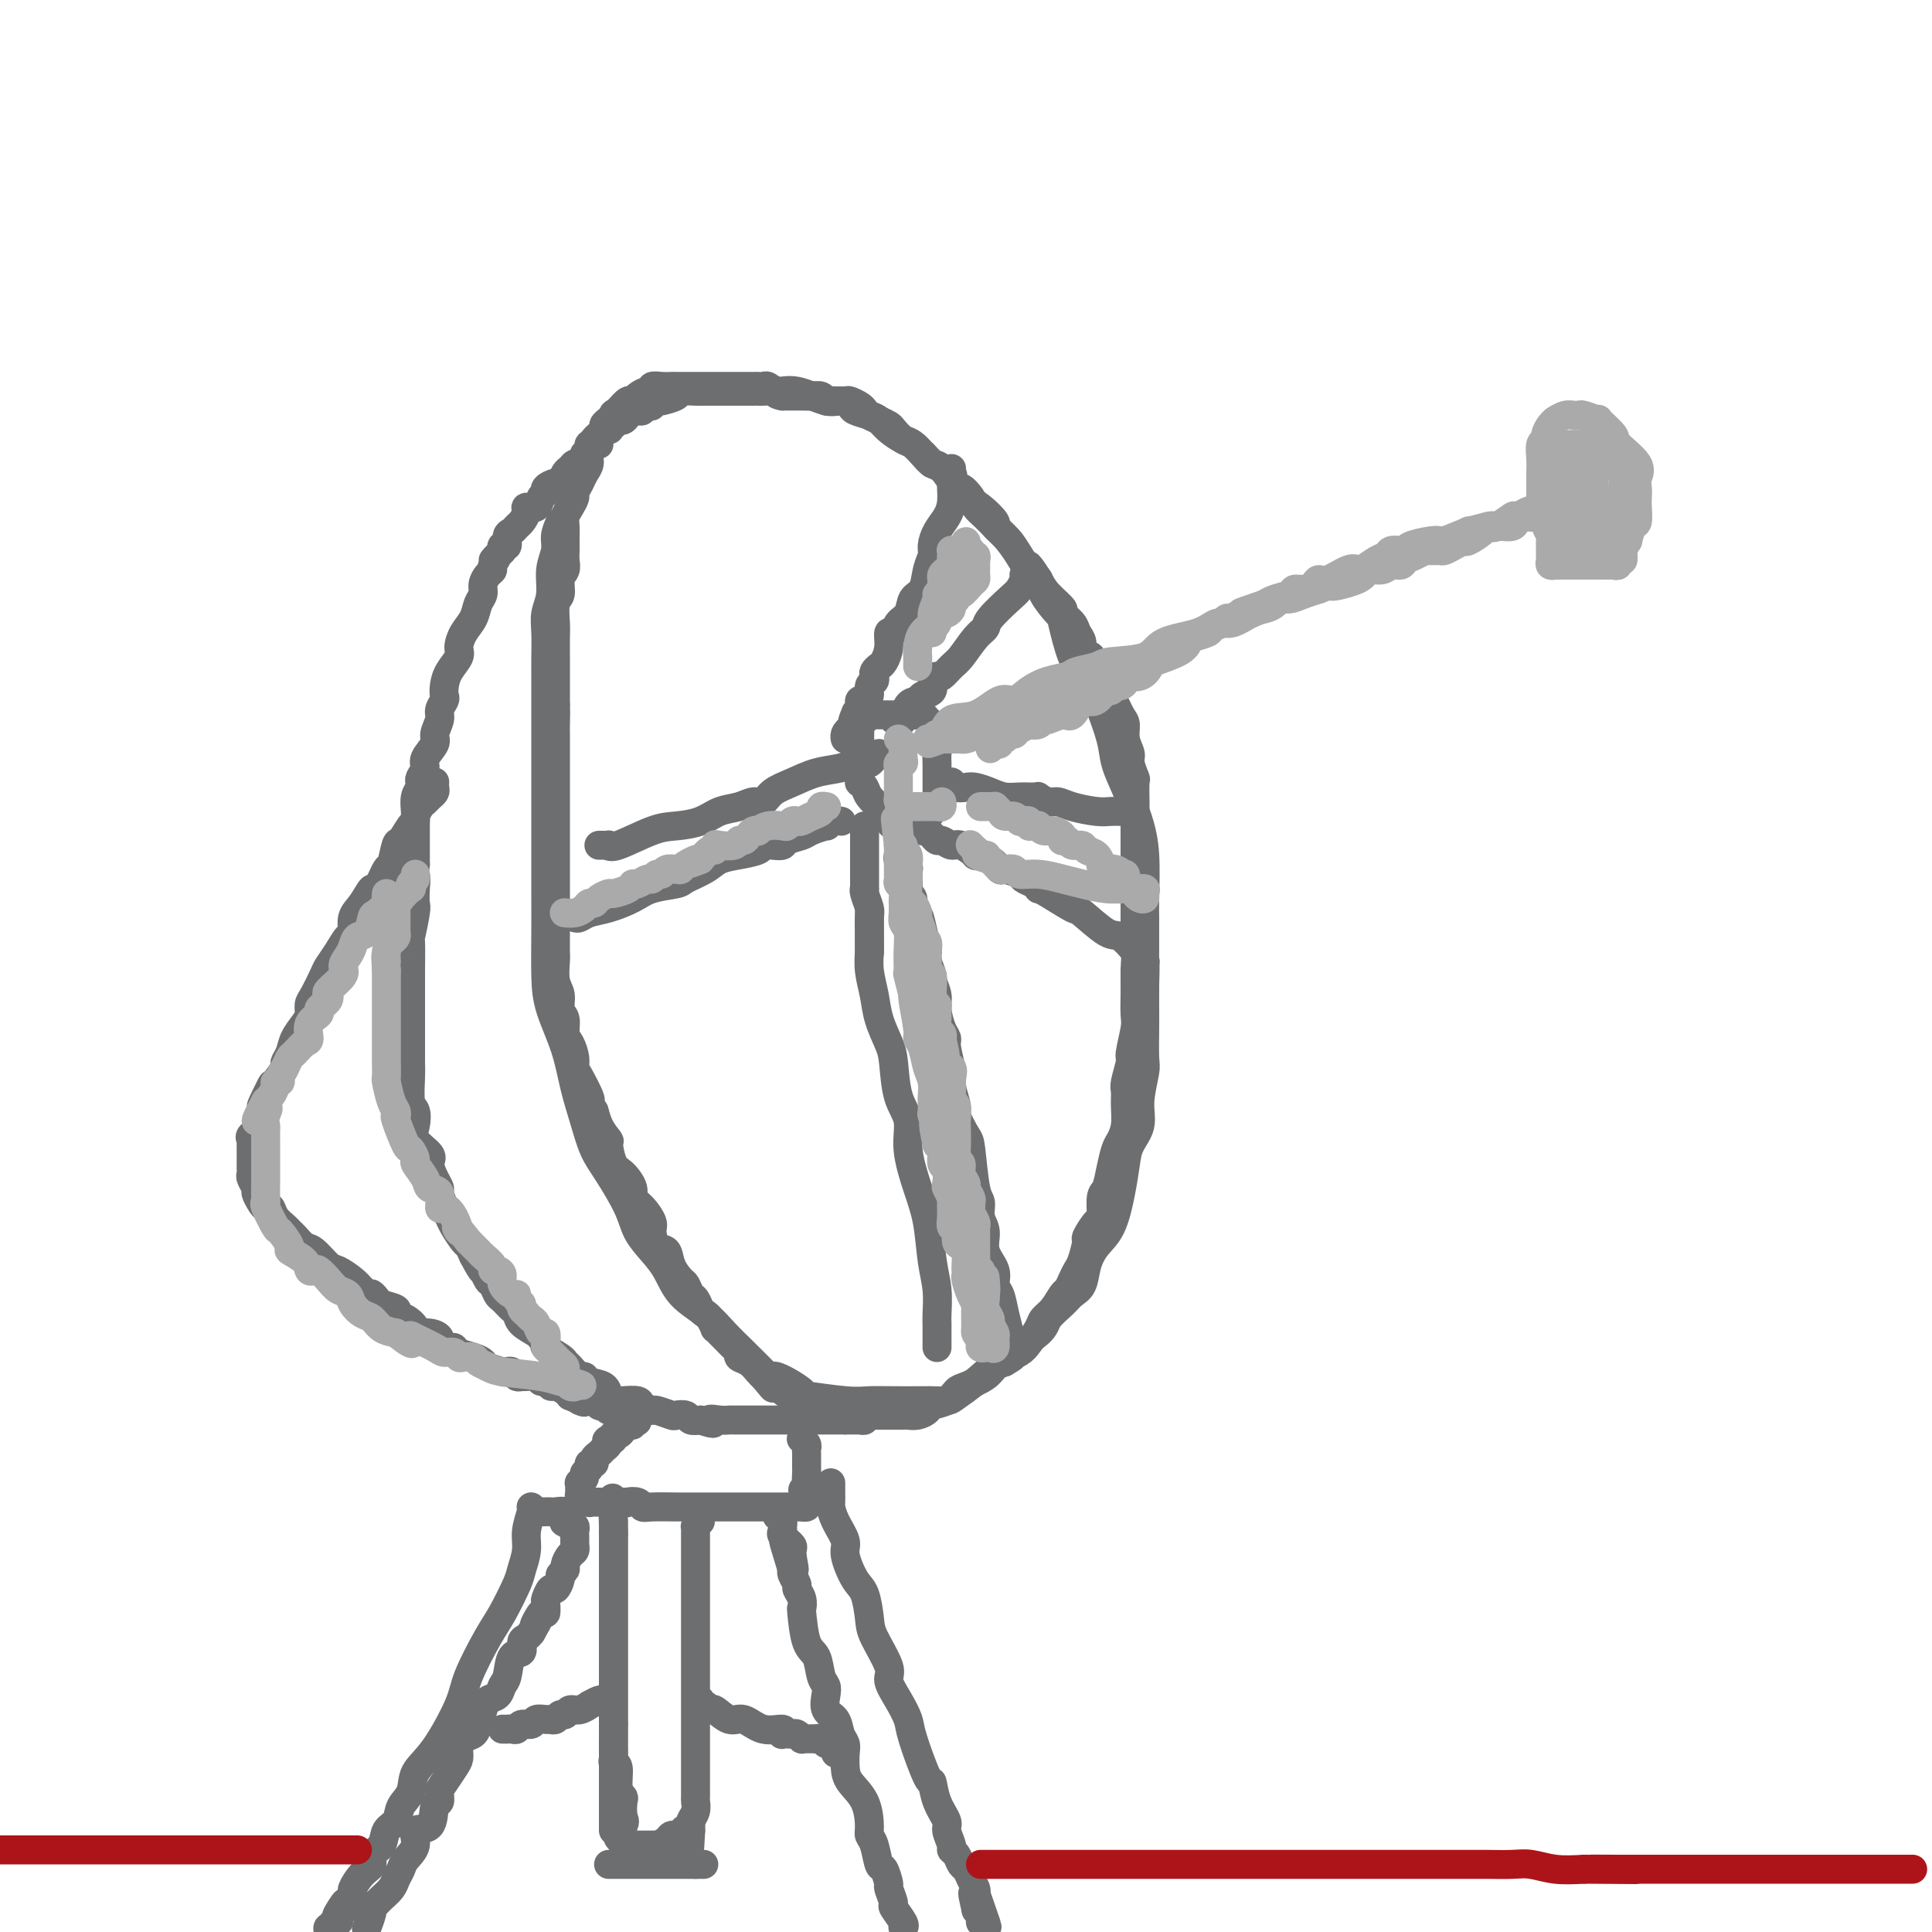 <svg viewBox='0 0 400 400' version='1.1' xmlns='http://www.w3.org/2000/svg' xmlns:xlink='http://www.w3.org/1999/xlink'><g fill='none' stroke='rgb(109,110,112)' stroke-width='6' stroke-linecap='round' stroke-linejoin='round'><path d='M116,108c-0.455,1.016 -0.910,2.032 -1,3c-0.090,0.968 0.186,1.888 0,3c-0.186,1.112 -0.835,2.414 -1,4c-0.165,1.586 0.152,3.454 0,5c-0.152,1.546 -0.773,2.769 -1,4c-0.227,1.231 -0.061,2.470 0,4c0.061,1.530 0.016,3.352 0,5c-0.016,1.648 -0.004,3.123 0,5c0.004,1.877 0.001,4.156 0,6c-0.001,1.844 -0.000,3.254 0,6c0.000,2.746 0.000,6.828 0,10c-0.000,3.172 -0.000,5.435 0,8c0.000,2.565 0.001,5.432 0,8c-0.001,2.568 -0.005,4.837 0,7c0.005,2.163 0.017,4.218 0,7c-0.017,2.782 -0.065,6.290 0,9c0.065,2.710 0.244,4.622 1,7c0.756,2.378 2.091,5.221 3,8c0.909,2.779 1.392,5.495 2,8c0.608,2.505 1.341,4.798 2,7c0.659,2.202 1.243,4.311 2,6c0.757,1.689 1.687,2.957 3,5c1.313,2.043 3.010,4.861 4,7c0.990,2.139 1.272,3.601 2,5c0.728,1.399 1.902,2.737 3,4c1.098,1.263 2.119,2.451 3,4c0.881,1.549 1.620,3.459 3,5c1.380,1.541 3.401,2.712 5,4c1.599,1.288 2.777,2.693 4,4c1.223,1.307 2.492,2.516 4,4c1.508,1.484 3.254,3.242 5,5'/><path d='M159,285c4.025,4.471 0.589,0.648 1,0c0.411,-0.648 4.671,1.879 6,3c1.329,1.121 -0.272,0.836 1,1c1.272,0.164 5.416,0.776 8,1c2.584,0.224 3.608,0.060 5,0c1.392,-0.060 3.154,-0.016 5,0c1.846,0.016 3.778,0.002 5,0c1.222,-0.002 1.736,0.006 2,0c0.264,-0.006 0.279,-0.026 1,0c0.721,0.026 2.148,0.099 3,0c0.852,-0.099 1.130,-0.371 2,-1c0.870,-0.629 2.334,-1.614 4,-3c1.666,-1.386 3.534,-3.173 6,-5c2.466,-1.827 5.529,-3.695 7,-5c1.471,-1.305 1.349,-2.046 2,-3c0.651,-0.954 2.074,-2.121 3,-3c0.926,-0.879 1.354,-1.471 2,-2c0.646,-0.529 1.511,-0.996 2,-2c0.489,-1.004 0.604,-2.544 1,-4c0.396,-1.456 1.075,-2.829 2,-4c0.925,-1.171 2.098,-2.139 3,-4c0.902,-1.861 1.533,-4.613 2,-7c0.467,-2.387 0.770,-4.408 1,-6c0.230,-1.592 0.387,-2.754 1,-4c0.613,-1.246 1.681,-2.574 2,-4c0.319,-1.426 -0.111,-2.950 0,-5c0.111,-2.050 0.762,-4.627 1,-6c0.238,-1.373 0.064,-1.543 0,-3c-0.064,-1.457 -0.017,-4.200 0,-6c0.017,-1.800 0.005,-2.657 0,-4c-0.005,-1.343 -0.002,-3.171 0,-5'/><path d='M237,204c0.155,-5.265 0.041,-3.926 0,-4c-0.041,-0.074 -0.010,-1.561 0,-3c0.010,-1.439 -0.000,-2.829 0,-4c0.000,-1.171 0.012,-2.121 0,-3c-0.012,-0.879 -0.047,-1.686 0,-4c0.047,-2.314 0.177,-6.134 0,-9c-0.177,-2.866 -0.662,-4.777 -1,-6c-0.338,-1.223 -0.528,-1.757 -1,-3c-0.472,-1.243 -1.224,-3.196 -2,-5c-0.776,-1.804 -1.574,-3.459 -2,-5c-0.426,-1.541 -0.481,-2.969 -1,-5c-0.519,-2.031 -1.504,-4.664 -2,-6c-0.496,-1.336 -0.504,-1.374 -1,-2c-0.496,-0.626 -1.479,-1.839 -2,-3c-0.521,-1.161 -0.581,-2.271 -1,-3c-0.419,-0.729 -1.196,-1.077 -2,-3c-0.804,-1.923 -1.633,-5.421 -2,-7c-0.367,-1.579 -0.271,-1.240 -1,-2c-0.729,-0.760 -2.281,-2.619 -3,-4c-0.719,-1.381 -0.603,-2.282 -1,-3c-0.397,-0.718 -1.305,-1.251 -2,-2c-0.695,-0.749 -1.176,-1.713 -2,-3c-0.824,-1.287 -1.992,-2.897 -3,-4c-1.008,-1.103 -1.856,-1.699 -2,-2c-0.144,-0.301 0.416,-0.308 0,-1c-0.416,-0.692 -1.807,-2.068 -3,-3c-1.193,-0.932 -2.187,-1.418 -3,-2c-0.813,-0.582 -1.445,-1.259 -2,-2c-0.555,-0.741 -1.034,-1.546 -1,-2c0.034,-0.454 0.581,-0.558 0,-1c-0.581,-0.442 -2.291,-1.221 -4,-2'/><path d='M193,96c-3.756,-4.054 -2.147,-2.189 -2,-2c0.147,0.189 -1.166,-1.297 -2,-2c-0.834,-0.703 -1.187,-0.622 -2,-1c-0.813,-0.378 -2.087,-1.214 -3,-2c-0.913,-0.786 -1.466,-1.521 -2,-2c-0.534,-0.479 -1.049,-0.701 -2,-1c-0.951,-0.299 -2.337,-0.677 -3,-1c-0.663,-0.323 -0.604,-0.593 -1,-1c-0.396,-0.407 -1.248,-0.950 -2,-1c-0.752,-0.050 -1.406,0.393 -3,0c-1.594,-0.393 -4.129,-1.622 -6,-2c-1.871,-0.378 -3.077,0.095 -4,0c-0.923,-0.095 -1.561,-0.757 -2,-1c-0.439,-0.243 -0.678,-0.065 -1,0c-0.322,0.065 -0.725,0.017 -1,0c-0.275,-0.017 -0.420,-0.005 -1,0c-0.580,0.005 -1.596,0.001 -2,0c-0.404,-0.001 -0.198,-0.000 -1,0c-0.802,0.000 -2.613,0.000 -4,0c-1.387,-0.000 -2.351,-0.001 -4,0c-1.649,0.001 -3.982,0.004 -5,0c-1.018,-0.004 -0.720,-0.016 -1,0c-0.280,0.016 -1.140,0.059 -2,0c-0.860,-0.059 -1.722,-0.222 -2,0c-0.278,0.222 0.028,0.829 0,1c-0.028,0.171 -0.392,-0.092 -1,0c-0.608,0.092 -1.462,0.540 -2,1c-0.538,0.460 -0.760,0.931 -1,1c-0.240,0.069 -0.497,-0.266 -1,0c-0.503,0.266 -1.251,1.133 -2,2'/><path d='M128,85c-1.553,0.936 -0.936,0.774 -1,1c-0.064,0.226 -0.810,0.838 -1,1c-0.190,0.162 0.174,-0.126 0,0c-0.174,0.126 -0.888,0.667 -1,1c-0.112,0.333 0.377,0.459 0,1c-0.377,0.541 -1.621,1.496 -2,2c-0.379,0.504 0.106,0.557 0,1c-0.106,0.443 -0.803,1.274 -1,2c-0.197,0.726 0.106,1.345 0,2c-0.106,0.655 -0.620,1.344 -1,2c-0.380,0.656 -0.628,1.278 -1,2c-0.372,0.722 -0.870,1.544 -1,2c-0.130,0.456 0.109,0.544 0,1c-0.109,0.456 -0.565,1.278 -1,2c-0.435,0.722 -0.849,1.344 -1,2c-0.151,0.656 -0.041,1.344 0,2c0.041,0.656 0.012,1.278 0,2c-0.012,0.722 -0.007,1.543 0,2c0.007,0.457 0.017,0.549 0,1c-0.017,0.451 -0.061,1.259 0,2c0.061,0.741 0.227,1.413 0,2c-0.227,0.587 -0.845,1.089 -1,2c-0.155,0.911 0.155,2.230 0,3c-0.155,0.770 -0.774,0.992 -1,2c-0.226,1.008 -0.061,2.802 0,4c0.061,1.198 0.016,1.801 0,3c-0.016,1.199 -0.004,2.995 0,4c0.004,1.005 0.001,1.218 0,2c-0.001,0.782 -0.000,2.134 0,3c0.000,0.866 0.000,1.248 0,2c-0.000,0.752 -0.000,1.876 0,3'/><path d='M115,146c-0.309,5.793 -0.083,1.777 0,1c0.083,-0.777 0.022,1.687 0,3c-0.022,1.313 -0.006,1.476 0,2c0.006,0.524 0.002,1.411 0,3c-0.002,1.589 -0.000,3.881 0,5c0.000,1.119 0.000,1.067 0,2c-0.000,0.933 -0.000,2.852 0,4c0.000,1.148 0.000,1.523 0,2c-0.000,0.477 -0.000,1.054 0,2c0.000,0.946 0.000,2.260 0,3c-0.000,0.740 -0.000,0.906 0,2c0.000,1.094 0.000,3.114 0,4c-0.000,0.886 -0.000,0.636 0,1c0.000,0.364 0.000,1.341 0,2c-0.000,0.659 -0.000,1.000 0,2c0.000,1.000 0.000,2.661 0,4c-0.000,1.339 -0.001,2.358 0,3c0.001,0.642 0.004,0.909 0,2c-0.004,1.091 -0.016,3.006 0,4c0.016,0.994 0.061,1.066 0,2c-0.061,0.934 -0.227,2.729 0,4c0.227,1.271 0.848,2.016 1,3c0.152,0.984 -0.166,2.207 0,3c0.166,0.793 0.814,1.158 1,2c0.186,0.842 -0.092,2.163 0,3c0.092,0.837 0.554,1.191 1,2c0.446,0.809 0.876,2.073 1,3c0.124,0.927 -0.060,1.516 0,2c0.060,0.484 0.362,0.861 1,2c0.638,1.139 1.611,3.040 2,4c0.389,0.960 0.195,0.980 0,1'/><path d='M122,228c1.282,4.187 0.987,2.155 1,2c0.013,-0.155 0.335,1.567 1,3c0.665,1.433 1.675,2.576 2,3c0.325,0.424 -0.034,0.130 0,1c0.034,0.870 0.459,2.903 1,4c0.541,1.097 1.196,1.257 2,2c0.804,0.743 1.756,2.071 2,3c0.244,0.929 -0.220,1.461 0,2c0.220,0.539 1.124,1.084 2,2c0.876,0.916 1.725,2.201 2,3c0.275,0.799 -0.025,1.111 0,2c0.025,0.889 0.374,2.356 1,3c0.626,0.644 1.530,0.467 2,1c0.470,0.533 0.507,1.777 1,3c0.493,1.223 1.441,2.425 2,3c0.559,0.575 0.727,0.521 1,1c0.273,0.479 0.650,1.489 1,2c0.350,0.511 0.672,0.523 1,1c0.328,0.477 0.661,1.419 1,2c0.339,0.581 0.682,0.800 1,1c0.318,0.200 0.609,0.381 1,1c0.391,0.619 0.882,1.675 1,2c0.118,0.325 -0.136,-0.082 0,0c0.136,0.082 0.662,0.652 1,1c0.338,0.348 0.489,0.473 1,1c0.511,0.527 1.383,1.454 2,2c0.617,0.546 0.977,0.710 1,1c0.023,0.290 -0.293,0.707 0,1c0.293,0.293 1.194,0.464 2,1c0.806,0.536 1.516,1.439 2,2c0.484,0.561 0.742,0.781 1,1'/><path d='M158,285c3.583,4.340 1.540,1.689 1,1c-0.540,-0.689 0.423,0.585 1,1c0.577,0.415 0.770,-0.028 1,0c0.230,0.028 0.498,0.527 1,1c0.502,0.473 1.237,0.919 2,1c0.763,0.081 1.555,-0.204 2,0c0.445,0.204 0.544,0.896 1,1c0.456,0.104 1.270,-0.378 2,0c0.730,0.378 1.375,1.618 2,2c0.625,0.382 1.228,-0.094 2,0c0.772,0.094 1.712,0.757 2,1c0.288,0.243 -0.077,0.065 0,0c0.077,-0.065 0.597,-0.017 1,0c0.403,0.017 0.688,0.005 1,0c0.312,-0.005 0.651,-0.001 1,0c0.349,0.001 0.708,0.000 1,0c0.292,-0.000 0.516,-0.000 1,0c0.484,0.000 1.228,-0.000 2,0c0.772,0.000 1.571,0.001 2,0c0.429,-0.001 0.486,-0.003 1,0c0.514,0.003 1.484,0.012 2,0c0.516,-0.012 0.579,-0.044 1,0c0.421,0.044 1.201,0.162 2,0c0.799,-0.162 1.615,-0.606 2,-1c0.385,-0.394 0.337,-0.738 1,-1c0.663,-0.262 2.036,-0.441 3,-1c0.964,-0.559 1.518,-1.498 2,-2c0.482,-0.502 0.892,-0.568 2,-1c1.108,-0.432 2.914,-1.232 4,-2c1.086,-0.768 1.453,-1.505 2,-2c0.547,-0.495 1.273,-0.747 2,-1'/><path d='M208,282c3.224,-1.889 1.283,-1.111 1,-1c-0.283,0.111 1.093,-0.444 2,-1c0.907,-0.556 1.346,-1.112 2,-2c0.654,-0.888 1.523,-2.107 2,-3c0.477,-0.893 0.562,-1.461 1,-2c0.438,-0.539 1.231,-1.051 2,-2c0.769,-0.949 1.515,-2.335 2,-3c0.485,-0.665 0.709,-0.610 1,-1c0.291,-0.390 0.651,-1.226 1,-2c0.349,-0.774 0.689,-1.487 1,-2c0.311,-0.513 0.595,-0.827 1,-2c0.405,-1.173 0.931,-3.204 1,-4c0.069,-0.796 -0.318,-0.358 0,-1c0.318,-0.642 1.342,-2.366 2,-3c0.658,-0.634 0.950,-0.180 1,-1c0.050,-0.820 -0.141,-2.915 0,-4c0.141,-1.085 0.616,-1.160 1,-2c0.384,-0.840 0.677,-2.444 1,-4c0.323,-1.556 0.675,-3.065 1,-4c0.325,-0.935 0.622,-1.298 1,-2c0.378,-0.702 0.837,-1.743 1,-3c0.163,-1.257 0.028,-2.728 0,-4c-0.028,-1.272 0.049,-2.343 0,-3c-0.049,-0.657 -0.223,-0.898 0,-2c0.223,-1.102 0.844,-3.064 1,-4c0.156,-0.936 -0.154,-0.845 0,-2c0.154,-1.155 0.773,-3.555 1,-5c0.227,-1.445 0.061,-1.934 0,-3c-0.061,-1.066 -0.016,-2.710 0,-4c0.016,-1.290 0.005,-2.226 0,-3c-0.005,-0.774 -0.002,-1.387 0,-2'/><path d='M235,201c0.309,-5.772 0.083,-4.202 0,-4c-0.083,0.202 -0.022,-0.964 0,-2c0.022,-1.036 0.006,-1.943 0,-3c-0.006,-1.057 -0.002,-2.262 0,-3c0.002,-0.738 0.000,-1.007 0,-2c-0.000,-0.993 -0.000,-2.711 0,-4c0.000,-1.289 0.000,-2.150 0,-3c-0.000,-0.850 0.000,-1.688 0,-3c-0.000,-1.312 -0.000,-3.098 0,-4c0.000,-0.902 0.001,-0.918 0,-2c-0.001,-1.082 -0.004,-3.228 0,-4c0.004,-0.772 0.016,-0.170 0,-1c-0.016,-0.830 -0.061,-3.093 0,-4c0.061,-0.907 0.227,-0.460 0,-1c-0.227,-0.540 -0.848,-2.068 -1,-3c-0.152,-0.932 0.164,-1.267 0,-2c-0.164,-0.733 -0.807,-1.863 -1,-3c-0.193,-1.137 0.064,-2.281 0,-3c-0.064,-0.719 -0.450,-1.012 -1,-2c-0.550,-0.988 -1.266,-2.669 -2,-4c-0.734,-1.331 -1.488,-2.310 -2,-3c-0.512,-0.690 -0.781,-1.091 -1,-2c-0.219,-0.909 -0.386,-2.326 -1,-3c-0.614,-0.674 -1.675,-0.604 -2,-1c-0.325,-0.396 0.087,-1.256 0,-2c-0.087,-0.744 -0.674,-1.371 -1,-2c-0.326,-0.629 -0.391,-1.260 -1,-2c-0.609,-0.740 -1.761,-1.590 -2,-2c-0.239,-0.410 0.436,-0.380 0,-1c-0.436,-0.620 -1.982,-1.892 -3,-3c-1.018,-1.108 -1.509,-2.054 -2,-3'/><path d='M215,120c-3.143,-4.955 -2.000,-2.343 -2,-2c0.000,0.343 -1.142,-1.585 -2,-3c-0.858,-1.415 -1.433,-2.318 -2,-3c-0.567,-0.682 -1.126,-1.144 -2,-2c-0.874,-0.856 -2.064,-2.106 -3,-3c-0.936,-0.894 -1.620,-1.431 -2,-2c-0.380,-0.569 -0.458,-1.170 -1,-2c-0.542,-0.830 -1.549,-1.888 -2,-2c-0.451,-0.112 -0.348,0.723 -1,0c-0.652,-0.723 -2.061,-3.005 -3,-4c-0.939,-0.995 -1.407,-0.704 -2,-1c-0.593,-0.296 -1.310,-1.178 -2,-2c-0.690,-0.822 -1.354,-1.582 -2,-2c-0.646,-0.418 -1.276,-0.493 -2,-1c-0.724,-0.507 -1.542,-1.445 -2,-2c-0.458,-0.555 -0.555,-0.726 -1,-1c-0.445,-0.274 -1.236,-0.652 -2,-1c-0.764,-0.348 -1.499,-0.668 -2,-1c-0.501,-0.332 -0.768,-0.677 -1,-1c-0.232,-0.323 -0.429,-0.623 -1,-1c-0.571,-0.377 -1.515,-0.832 -2,-1c-0.485,-0.168 -0.510,-0.049 -1,0c-0.490,0.049 -1.444,0.027 -2,0c-0.556,-0.027 -0.715,-0.060 -1,0c-0.285,0.060 -0.695,0.212 -1,0c-0.305,-0.212 -0.504,-0.789 -1,-1c-0.496,-0.211 -1.287,-0.057 -2,0c-0.713,0.057 -1.346,0.015 -2,0c-0.654,-0.015 -1.330,-0.004 -2,0c-0.670,0.004 -1.335,0.002 -2,0'/><path d='M162,82c-2.224,-0.381 -0.786,-0.834 -1,-1c-0.214,-0.166 -2.082,-0.044 -3,0c-0.918,0.044 -0.887,0.012 -1,0c-0.113,-0.012 -0.369,-0.003 -1,0c-0.631,0.003 -1.635,0.001 -2,0c-0.365,-0.001 -0.091,-0.000 -1,0c-0.909,0.000 -3.001,0.000 -4,0c-0.999,-0.000 -0.906,-0.001 -1,0c-0.094,0.001 -0.376,0.003 -1,0c-0.624,-0.003 -1.589,-0.011 -2,0c-0.411,0.011 -0.267,0.042 -1,0c-0.733,-0.042 -2.344,-0.156 -3,0c-0.656,0.156 -0.357,0.581 -1,1c-0.643,0.419 -2.228,0.830 -3,1c-0.772,0.170 -0.733,0.097 -1,0c-0.267,-0.097 -0.841,-0.218 -1,0c-0.159,0.218 0.098,0.777 0,1c-0.098,0.223 -0.551,0.112 -1,0c-0.449,-0.112 -0.894,-0.223 -1,0c-0.106,0.223 0.126,0.782 0,1c-0.126,0.218 -0.611,0.096 -1,0c-0.389,-0.096 -0.682,-0.167 -1,0c-0.318,0.167 -0.663,0.570 -1,1c-0.337,0.430 -0.668,0.885 -1,1c-0.332,0.115 -0.666,-0.110 -1,0c-0.334,0.110 -0.667,0.555 -1,1'/><path d='M127,88c-2.400,1.311 -1.400,1.089 -1,1c0.400,-0.089 0.200,-0.044 0,0'/><path d='M124,92c-0.312,0.022 -0.623,0.044 -1,0c-0.377,-0.044 -0.818,-0.153 -1,0c-0.182,0.153 -0.104,0.567 0,1c0.104,0.433 0.235,0.886 0,1c-0.235,0.114 -0.837,-0.110 -1,0c-0.163,0.110 0.111,0.553 0,1c-0.111,0.447 -0.607,0.898 -1,1c-0.393,0.102 -0.681,-0.145 -1,0c-0.319,0.145 -0.668,0.683 -1,1c-0.332,0.317 -0.648,0.414 -1,1c-0.352,0.586 -0.739,1.661 -1,2c-0.261,0.339 -0.397,-0.059 -1,0c-0.603,0.059 -1.672,0.576 -2,1c-0.328,0.424 0.085,0.757 0,1c-0.085,0.243 -0.667,0.398 -1,1c-0.333,0.602 -0.418,1.653 -1,2c-0.582,0.347 -1.661,-0.009 -2,0c-0.339,0.009 0.063,0.382 0,1c-0.063,0.618 -0.590,1.480 -1,2c-0.410,0.520 -0.702,0.699 -1,1c-0.298,0.301 -0.602,0.724 -1,1c-0.398,0.276 -0.890,0.404 -1,1c-0.110,0.596 0.163,1.661 0,2c-0.163,0.339 -0.761,-0.046 -1,0c-0.239,0.046 -0.120,0.523 0,1'/><path d='M104,114c-3.257,3.522 -1.398,1.328 -1,1c0.398,-0.328 -0.663,1.211 -1,2c-0.337,0.789 0.050,0.829 0,1c-0.050,0.171 -0.537,0.471 -1,1c-0.463,0.529 -0.901,1.285 -1,2c-0.099,0.715 0.141,1.389 0,2c-0.141,0.611 -0.663,1.160 -1,2c-0.337,0.840 -0.489,1.971 -1,3c-0.511,1.029 -1.380,1.956 -2,3c-0.620,1.044 -0.989,2.206 -1,3c-0.011,0.794 0.338,1.220 0,2c-0.338,0.780 -1.363,1.914 -2,3c-0.637,1.086 -0.888,2.124 -1,3c-0.112,0.876 -0.087,1.590 0,2c0.087,0.410 0.236,0.518 0,1c-0.236,0.482 -0.856,1.340 -1,2c-0.144,0.660 0.187,1.121 0,2c-0.187,0.879 -0.891,2.176 -1,3c-0.109,0.824 0.377,1.177 0,2c-0.377,0.823 -1.617,2.118 -2,3c-0.383,0.882 0.090,1.352 0,2c-0.090,0.648 -0.742,1.476 -1,2c-0.258,0.524 -0.122,0.745 0,1c0.122,0.255 0.229,0.544 0,1c-0.229,0.456 -0.793,1.080 -1,2c-0.207,0.920 -0.055,2.137 0,3c0.055,0.863 0.015,1.372 0,2c-0.015,0.628 -0.004,1.374 0,2c0.004,0.626 0.001,1.130 0,2c-0.001,0.870 -0.000,2.106 0,3c0.000,0.894 0.000,1.447 0,2'/><path d='M86,179c-0.929,6.328 -0.253,3.648 0,3c0.253,-0.648 0.082,0.735 0,2c-0.082,1.265 -0.074,2.413 0,3c0.074,0.587 0.216,0.614 0,2c-0.216,1.386 -0.790,4.130 -1,5c-0.210,0.870 -0.056,-0.135 0,1c0.056,1.135 0.015,4.410 0,6c-0.015,1.590 -0.004,1.495 0,2c0.004,0.505 0.001,1.611 0,3c-0.001,1.389 -0.000,3.063 0,4c0.000,0.937 0.000,1.139 0,2c-0.000,0.861 0.000,2.381 0,3c-0.000,0.619 -0.001,0.337 0,1c0.001,0.663 0.004,2.270 0,3c-0.004,0.730 -0.014,0.583 0,1c0.014,0.417 0.053,1.399 0,3c-0.053,1.601 -0.199,3.822 0,5c0.199,1.178 0.742,1.312 1,2c0.258,0.688 0.229,1.931 0,3c-0.229,1.069 -0.660,1.964 0,3c0.660,1.036 2.411,2.212 3,3c0.589,0.788 0.017,1.187 0,2c-0.017,0.813 0.520,2.038 1,3c0.480,0.962 0.901,1.660 1,2c0.099,0.340 -0.124,0.322 0,1c0.124,0.678 0.597,2.051 1,3c0.403,0.949 0.738,1.475 1,2c0.262,0.525 0.452,1.048 1,2c0.548,0.952 1.455,2.333 2,3c0.545,0.667 0.727,0.619 1,1c0.273,0.381 0.636,1.190 1,2'/><path d='M98,260c2.261,4.279 1.914,2.977 2,3c0.086,0.023 0.604,1.372 1,2c0.396,0.628 0.670,0.535 1,1c0.330,0.465 0.716,1.489 1,2c0.284,0.511 0.465,0.508 1,1c0.535,0.492 1.424,1.480 2,2c0.576,0.520 0.838,0.573 1,1c0.162,0.427 0.223,1.227 1,2c0.777,0.773 2.271,1.520 3,2c0.729,0.480 0.692,0.692 1,1c0.308,0.308 0.960,0.711 1,1c0.040,0.289 -0.533,0.463 0,1c0.533,0.537 2.171,1.435 3,2c0.829,0.565 0.850,0.796 1,1c0.150,0.204 0.429,0.382 1,1c0.571,0.618 1.434,1.675 2,2c0.566,0.325 0.834,-0.081 1,0c0.166,0.081 0.231,0.649 1,1c0.769,0.351 2.241,0.486 3,1c0.759,0.514 0.804,1.408 1,2c0.196,0.592 0.543,0.881 1,1c0.457,0.119 1.023,0.070 2,0c0.977,-0.070 2.364,-0.159 3,0c0.636,0.159 0.523,0.565 1,1c0.477,0.435 1.546,0.900 2,1c0.454,0.100 0.292,-0.166 1,0c0.708,0.166 2.286,0.763 3,1c0.714,0.237 0.562,0.115 1,0c0.438,-0.115 1.464,-0.223 2,0c0.536,0.223 0.582,0.778 1,1c0.418,0.222 1.209,0.111 2,0'/><path d='M145,294c4.229,1.392 2.303,0.373 2,0c-0.303,-0.373 1.017,-0.100 2,0c0.983,0.100 1.630,0.027 2,0c0.370,-0.027 0.462,-0.007 1,0c0.538,0.007 1.523,0.002 2,0c0.477,-0.002 0.446,-0.001 1,0c0.554,0.001 1.691,0.000 2,0c0.309,-0.000 -0.212,-0.000 0,0c0.212,0.000 1.156,0.000 2,0c0.844,-0.000 1.589,-0.000 2,0c0.411,0.000 0.487,0.000 1,0c0.513,-0.000 1.461,-0.000 2,0c0.539,0.000 0.669,0.000 1,0c0.331,-0.000 0.862,-0.000 1,0c0.138,0.000 -0.118,0.000 0,0c0.118,-0.000 0.610,-0.000 1,0c0.390,0.000 0.678,0.000 1,0c0.322,-0.000 0.678,-0.000 1,0c0.322,0.000 0.611,0.000 1,0c0.389,-0.000 0.877,-0.000 1,0c0.123,0.000 -0.121,0.000 0,0c0.121,-0.000 0.607,-0.000 1,0c0.393,0.000 0.693,0.000 1,0c0.307,-0.000 0.621,0.000 1,0c0.379,0.000 0.823,0.000 1,0c0.177,0.000 0.089,0.000 0,0'/><path d='M175,294c4.881,0.000 2.082,0.001 1,0c-1.082,-0.001 -0.449,-0.004 0,0c0.449,0.004 0.713,0.015 1,0c0.287,-0.015 0.598,-0.057 1,0c0.402,0.057 0.895,0.211 1,0c0.105,-0.211 -0.180,-0.789 0,-1c0.180,-0.211 0.823,-0.057 1,0c0.177,0.057 -0.113,0.015 0,0c0.113,-0.015 0.628,-0.004 1,0c0.372,0.004 0.600,0.001 1,0c0.400,-0.001 0.971,-0.000 1,0c0.029,0.000 -0.486,0.000 -1,0'/><path d='M182,293c0.917,-0.155 -0.292,-0.042 -1,0c-0.708,0.042 -0.917,0.012 -1,0c-0.083,-0.012 -0.042,-0.006 0,0'/><path d='M90,162c0.006,-0.089 0.013,-0.178 0,0c-0.013,0.178 -0.045,0.624 0,1c0.045,0.376 0.166,0.682 0,1c-0.166,0.318 -0.618,0.649 -1,1c-0.382,0.351 -0.693,0.722 -1,1c-0.307,0.278 -0.611,0.464 -1,1c-0.389,0.536 -0.864,1.422 -1,2c-0.136,0.578 0.065,0.850 0,1c-0.065,0.150 -0.398,0.180 -1,1c-0.602,0.820 -1.475,2.432 -2,3c-0.525,0.568 -0.703,0.094 -1,1c-0.297,0.906 -0.712,3.194 -1,4c-0.288,0.806 -0.449,0.129 -1,1c-0.551,0.871 -1.492,3.288 -2,4c-0.508,0.712 -0.583,-0.281 -1,0c-0.417,0.281 -1.175,1.835 -2,3c-0.825,1.165 -1.717,1.940 -2,3c-0.283,1.060 0.041,2.403 0,3c-0.041,0.597 -0.448,0.447 -1,1c-0.552,0.553 -1.248,1.811 -2,3c-0.752,1.189 -1.560,2.311 -2,3c-0.440,0.689 -0.512,0.946 -1,2c-0.488,1.054 -1.391,2.904 -2,4c-0.609,1.096 -0.922,1.438 -1,2c-0.078,0.562 0.080,1.345 0,2c-0.080,0.655 -0.398,1.182 -1,2c-0.602,0.818 -1.487,1.926 -2,3c-0.513,1.074 -0.653,2.113 -1,3c-0.347,0.887 -0.901,1.624 -1,2c-0.099,0.376 0.257,0.393 0,1c-0.257,0.607 -1.129,1.803 -2,3'/><path d='M57,224c-5.266,9.666 -1.931,2.830 -1,1c0.931,-1.830 -0.543,1.345 -1,3c-0.457,1.655 0.102,1.791 0,2c-0.102,0.209 -0.864,0.491 -1,1c-0.136,0.509 0.356,1.246 0,2c-0.356,0.754 -1.559,1.526 -2,2c-0.441,0.474 -0.118,0.651 0,1c0.118,0.349 0.032,0.871 0,1c-0.032,0.129 -0.009,-0.134 0,0c0.009,0.134 0.003,0.666 0,1c-0.003,0.334 -0.002,0.470 0,1c0.002,0.530 0.004,1.456 0,2c-0.004,0.544 -0.016,0.708 0,1c0.016,0.292 0.060,0.712 0,1c-0.060,0.288 -0.223,0.446 0,1c0.223,0.554 0.834,1.506 1,2c0.166,0.494 -0.111,0.530 0,1c0.111,0.470 0.611,1.372 1,2c0.389,0.628 0.668,0.980 1,1c0.332,0.020 0.718,-0.294 1,0c0.282,0.294 0.460,1.196 1,2c0.540,0.804 1.442,1.509 2,2c0.558,0.491 0.772,0.769 1,1c0.228,0.231 0.469,0.414 1,1c0.531,0.586 1.353,1.574 2,2c0.647,0.426 1.118,0.288 2,1c0.882,0.712 2.175,2.273 3,3c0.825,0.727 1.184,0.619 2,1c0.816,0.381 2.090,1.252 3,2c0.910,0.748 1.455,1.374 2,2'/><path d='M75,267c3.798,3.273 2.295,1.455 2,1c-0.295,-0.455 0.620,0.455 1,1c0.380,0.545 0.225,0.727 1,1c0.775,0.273 2.478,0.637 3,1c0.522,0.363 -0.138,0.723 0,1c0.138,0.277 1.075,0.470 2,1c0.925,0.530 1.840,1.399 2,2c0.160,0.601 -0.434,0.936 0,1c0.434,0.064 1.895,-0.141 3,0c1.105,0.141 1.852,0.629 2,1c0.148,0.371 -0.305,0.624 0,1c0.305,0.376 1.367,0.874 2,1c0.633,0.126 0.836,-0.121 1,0c0.164,0.121 0.289,0.611 1,1c0.711,0.389 2.008,0.679 3,1c0.992,0.321 1.680,0.673 2,1c0.320,0.327 0.271,0.627 1,1c0.729,0.373 2.237,0.818 3,1c0.763,0.182 0.781,0.102 1,0c0.219,-0.102 0.640,-0.224 1,0c0.360,0.224 0.660,0.796 1,1c0.340,0.204 0.721,0.039 1,0c0.279,-0.039 0.456,0.046 1,0c0.544,-0.046 1.454,-0.223 2,0c0.546,0.223 0.727,0.847 1,1c0.273,0.153 0.637,-0.166 1,0c0.363,0.166 0.726,0.818 1,1c0.274,0.182 0.458,-0.105 1,0c0.542,0.105 1.440,0.601 2,1c0.560,0.399 0.780,0.699 1,1'/><path d='M118,289c4.582,1.929 2.537,1.253 2,1c-0.537,-0.253 0.433,-0.082 1,0c0.567,0.082 0.731,0.073 1,0c0.269,-0.073 0.644,-0.212 1,0c0.356,0.212 0.691,0.774 1,1c0.309,0.226 0.590,0.117 1,0c0.410,-0.117 0.950,-0.242 1,0c0.050,0.242 -0.390,0.849 0,1c0.390,0.151 1.611,-0.155 2,0c0.389,0.155 -0.053,0.773 0,1c0.053,0.227 0.603,0.065 1,0c0.397,-0.065 0.642,-0.031 1,0c0.358,0.031 0.828,0.060 1,0c0.172,-0.060 0.046,-0.208 0,0c-0.046,0.208 -0.013,0.774 0,1c0.013,0.226 0.007,0.113 0,0'/><path d='M131,294c1.998,0.710 0.494,-0.016 0,0c-0.494,0.016 0.021,0.774 0,1c-0.021,0.226 -0.579,-0.079 -1,0c-0.421,0.079 -0.704,0.543 -1,1c-0.296,0.457 -0.605,0.906 -1,1c-0.395,0.094 -0.876,-0.167 -1,0c-0.124,0.167 0.107,0.762 0,1c-0.107,0.238 -0.554,0.119 -1,0'/><path d='M126,298c-0.787,0.571 -0.253,-0.002 0,0c0.253,0.002 0.227,0.579 0,1c-0.227,0.421 -0.653,0.686 -1,1c-0.347,0.314 -0.614,0.675 -1,1c-0.386,0.325 -0.892,0.612 -1,1c-0.108,0.388 0.182,0.877 0,1c-0.182,0.123 -0.837,-0.121 -1,0c-0.163,0.121 0.167,0.606 0,1c-0.167,0.394 -0.829,0.697 -1,1c-0.171,0.303 0.151,0.606 0,1c-0.151,0.394 -0.773,0.880 -1,1c-0.227,0.120 -0.058,-0.127 0,0c0.058,0.127 0.005,0.626 0,1c-0.005,0.374 0.037,0.622 0,1c-0.037,0.378 -0.153,0.886 0,1c0.153,0.114 0.573,-0.166 1,0c0.427,0.166 0.859,0.776 1,1c0.141,0.224 -0.009,0.060 0,0c0.009,-0.060 0.178,-0.016 1,0c0.822,0.016 2.298,0.004 3,0c0.702,-0.004 0.629,-0.001 1,0c0.371,0.001 1.185,0.001 2,0'/><path d='M129,311c1.510,0.326 0.786,0.140 1,0c0.214,-0.140 1.367,-0.234 2,0c0.633,0.234 0.748,0.795 1,1c0.252,0.205 0.643,0.055 2,0c1.357,-0.055 3.681,-0.015 5,0c1.319,0.015 1.634,0.004 2,0c0.366,-0.004 0.784,-0.001 1,0c0.216,0.001 0.232,0.000 1,0c0.768,-0.000 2.290,-0.000 3,0c0.710,0.000 0.609,0.000 1,0c0.391,-0.000 1.275,-0.000 2,0c0.725,0.000 1.290,0.000 2,0c0.710,-0.000 1.565,-0.000 2,0c0.435,0.000 0.449,0.000 1,0c0.551,-0.000 1.639,-0.000 2,0c0.361,0.000 -0.004,-0.000 0,0c0.004,0.000 0.379,0.000 1,0c0.621,-0.000 1.490,-0.000 2,0c0.510,0.000 0.662,0.000 1,0c0.338,-0.000 0.864,-0.000 1,0c0.136,0.000 -0.117,0.000 0,0c0.117,-0.000 0.605,-0.000 1,0c0.395,0.000 0.698,0.001 1,0c0.302,-0.001 0.603,-0.003 1,0c0.397,0.003 0.890,0.011 1,0c0.110,-0.011 -0.163,-0.041 0,0c0.163,0.041 0.761,0.155 1,0c0.239,-0.155 0.120,-0.577 0,-1'/><path d='M167,311c5.879,-0.400 1.575,-1.402 0,-2c-1.575,-0.598 -0.422,-0.794 0,-1c0.422,-0.206 0.113,-0.422 0,-1c-0.113,-0.578 -0.031,-1.517 0,-2c0.031,-0.483 0.009,-0.510 0,-1c-0.009,-0.490 -0.006,-1.441 0,-2c0.006,-0.559 0.015,-0.724 0,-1c-0.015,-0.276 -0.056,-0.662 0,-1c0.056,-0.338 0.207,-0.630 0,-1c-0.207,-0.370 -0.774,-0.820 -1,-1c-0.226,-0.180 -0.113,-0.090 0,0'/><path d='M110,312c-0.032,-0.017 -0.065,-0.033 0,0c0.065,0.033 0.226,0.116 0,1c-0.226,0.884 -0.840,2.568 -1,4c-0.160,1.432 0.136,2.612 0,4c-0.136,1.388 -0.702,2.983 -1,4c-0.298,1.017 -0.328,1.457 -1,3c-0.672,1.543 -1.985,4.191 -3,6c-1.015,1.809 -1.733,2.780 -3,5c-1.267,2.220 -3.084,5.690 -4,8c-0.916,2.310 -0.932,3.461 -2,6c-1.068,2.539 -3.188,6.466 -5,9c-1.812,2.534 -3.316,3.675 -4,5c-0.684,1.325 -0.549,2.834 -1,4c-0.451,1.166 -1.488,1.989 -2,3c-0.512,1.011 -0.500,2.211 -1,3c-0.500,0.789 -1.513,1.169 -2,2c-0.487,0.831 -0.450,2.114 -1,3c-0.550,0.886 -1.687,1.374 -2,2c-0.313,0.626 0.199,1.390 0,2c-0.199,0.610 -1.110,1.067 -2,2c-0.890,0.933 -1.758,2.341 -2,3c-0.242,0.659 0.141,0.568 0,1c-0.141,0.432 -0.807,1.385 -1,2c-0.193,0.615 0.088,0.890 0,1c-0.088,0.110 -0.544,0.055 -1,0'/><path d='M71,395c-5.510,10.316 -1.284,2.605 0,0c1.284,-2.605 -0.373,-0.106 -1,1c-0.627,1.106 -0.224,0.817 0,1c0.224,0.183 0.270,0.836 0,1c-0.270,0.164 -0.856,-0.162 -1,0c-0.144,0.162 0.154,0.813 0,1c-0.154,0.187 -0.758,-0.089 -1,0c-0.242,0.089 -0.121,0.545 0,1'/><path d='M76,399c-0.120,0.316 -0.240,0.633 0,0c0.240,-0.633 0.842,-2.214 1,-3c0.158,-0.786 -0.126,-0.777 0,-1c0.126,-0.223 0.664,-0.679 1,-1c0.336,-0.321 0.470,-0.508 1,-1c0.530,-0.492 1.457,-1.289 2,-2c0.543,-0.711 0.703,-1.337 1,-2c0.297,-0.663 0.731,-1.365 1,-2c0.269,-0.635 0.372,-1.204 1,-2c0.628,-0.796 1.780,-1.819 2,-3c0.220,-1.181 -0.492,-2.519 0,-3c0.492,-0.481 2.186,-0.106 3,-1c0.814,-0.894 0.746,-3.058 1,-4c0.254,-0.942 0.828,-0.661 1,-1c0.172,-0.339 -0.060,-1.298 0,-2c0.060,-0.702 0.410,-1.148 1,-2c0.590,-0.852 1.419,-2.112 2,-3c0.581,-0.888 0.915,-1.406 1,-2c0.085,-0.594 -0.079,-1.265 0,-2c0.079,-0.735 0.401,-1.535 1,-2c0.599,-0.465 1.474,-0.596 2,-1c0.526,-0.404 0.704,-1.082 1,-2c0.296,-0.918 0.710,-2.078 1,-3c0.290,-0.922 0.458,-1.607 1,-2c0.542,-0.393 1.459,-0.496 2,-1c0.541,-0.504 0.704,-1.410 1,-2c0.296,-0.590 0.723,-0.865 1,-2c0.277,-1.135 0.403,-3.130 1,-4c0.597,-0.870 1.665,-0.615 2,-1c0.335,-0.385 -0.064,-1.411 0,-2c0.064,-0.589 0.590,-0.740 1,-1c0.410,-0.260 0.705,-0.630 1,-1'/><path d='M110,338c5.442,-9.760 2.046,-3.660 1,-2c-1.046,1.660 0.259,-1.118 1,-2c0.741,-0.882 0.919,0.133 1,0c0.081,-0.133 0.064,-1.416 0,-2c-0.064,-0.584 -0.176,-0.471 0,-1c0.176,-0.529 0.640,-1.700 1,-2c0.360,-0.300 0.618,0.272 1,0c0.382,-0.272 0.890,-1.386 1,-2c0.110,-0.614 -0.177,-0.728 0,-1c0.177,-0.272 0.818,-0.704 1,-1c0.182,-0.296 -0.095,-0.457 0,-1c0.095,-0.543 0.561,-1.469 1,-2c0.439,-0.531 0.850,-0.667 1,-1c0.150,-0.333 0.040,-0.862 0,-1c-0.040,-0.138 -0.010,0.117 0,0c0.010,-0.117 -0.001,-0.605 0,-1c0.001,-0.395 0.014,-0.697 0,-1c-0.014,-0.303 -0.055,-0.607 0,-1c0.055,-0.393 0.207,-0.875 0,-1c-0.207,-0.125 -0.773,0.107 -1,0c-0.227,-0.107 -0.113,-0.554 0,-1'/><path d='M118,315c1.009,-3.493 -0.469,-0.726 -1,0c-0.531,0.726 -0.117,-0.590 0,-1c0.117,-0.410 -0.064,0.086 0,0c0.064,-0.086 0.373,-0.755 0,-1c-0.373,-0.245 -1.428,-0.066 -2,0c-0.572,0.066 -0.662,0.018 -1,0c-0.338,-0.018 -0.926,-0.005 -1,0c-0.074,0.005 0.365,0.001 0,0c-0.365,-0.001 -1.533,-0.000 -2,0c-0.467,0.000 -0.234,0.000 0,0'/><path d='M172,307c0.001,0.366 0.002,0.733 0,1c-0.002,0.267 -0.007,0.435 0,1c0.007,0.565 0.025,1.527 0,2c-0.025,0.473 -0.092,0.455 0,1c0.092,0.545 0.343,1.652 1,3c0.657,1.348 1.721,2.938 2,4c0.279,1.062 -0.226,1.597 0,3c0.226,1.403 1.183,3.675 2,5c0.817,1.325 1.496,1.704 2,3c0.504,1.296 0.834,3.507 1,5c0.166,1.493 0.167,2.266 1,4c0.833,1.734 2.497,4.429 3,6c0.503,1.571 -0.156,2.016 0,3c0.156,0.984 1.127,2.505 2,4c0.873,1.495 1.647,2.962 2,4c0.353,1.038 0.284,1.647 1,4c0.716,2.353 2.215,6.449 3,8c0.785,1.551 0.855,0.555 1,1c0.145,0.445 0.364,2.329 1,4c0.636,1.671 1.690,3.129 2,4c0.310,0.871 -0.124,1.154 0,2c0.124,0.846 0.807,2.253 1,3c0.193,0.747 -0.103,0.833 0,1c0.103,0.167 0.606,0.416 1,1c0.394,0.584 0.680,1.505 1,2c0.320,0.495 0.673,0.566 1,1c0.327,0.434 0.626,1.232 1,2c0.374,0.768 0.821,1.505 1,2c0.179,0.495 0.089,0.747 0,1'/><path d='M202,392c4.636,13.247 1.227,3.864 0,1c-1.227,-2.864 -0.273,0.791 0,2c0.273,1.209 -0.137,-0.027 0,0c0.137,0.027 0.820,1.316 1,2c0.180,0.684 -0.144,0.761 0,1c0.144,0.239 0.755,0.640 1,1c0.245,0.360 0.122,0.680 0,1'/><path d='M187,399c-0.063,0.024 -0.126,0.048 0,0c0.126,-0.048 0.441,-0.167 0,-1c-0.441,-0.833 -1.638,-2.378 -2,-3c-0.362,-0.622 0.110,-0.321 0,-1c-0.110,-0.679 -0.803,-2.339 -1,-3c-0.197,-0.661 0.101,-0.324 0,-1c-0.101,-0.676 -0.601,-2.367 -1,-3c-0.399,-0.633 -0.696,-0.210 -1,-1c-0.304,-0.790 -0.614,-2.795 -1,-4c-0.386,-1.205 -0.850,-1.610 -1,-2c-0.150,-0.390 0.012,-0.766 0,-2c-0.012,-1.234 -0.198,-3.328 -1,-5c-0.802,-1.672 -2.218,-2.922 -3,-4c-0.782,-1.078 -0.929,-1.983 -1,-3c-0.071,-1.017 -0.065,-2.144 0,-3c0.065,-0.856 0.189,-1.440 0,-2c-0.189,-0.560 -0.691,-1.095 -1,-2c-0.309,-0.905 -0.426,-2.180 -1,-3c-0.574,-0.820 -1.606,-1.186 -2,-2c-0.394,-0.814 -0.151,-2.076 0,-3c0.151,-0.924 0.208,-1.509 0,-2c-0.208,-0.491 -0.683,-0.886 -1,-2c-0.317,-1.114 -0.476,-2.945 -1,-4c-0.524,-1.055 -1.412,-1.333 -2,-3c-0.588,-1.667 -0.874,-4.722 -1,-6c-0.126,-1.278 -0.090,-0.780 0,-1c0.090,-0.220 0.234,-1.159 0,-2c-0.234,-0.841 -0.847,-1.584 -1,-2c-0.153,-0.416 0.155,-0.503 0,-1c-0.155,-0.497 -0.772,-1.403 -1,-2c-0.228,-0.597 -0.065,-0.885 0,-1c0.065,-0.115 0.033,-0.058 0,0'/><path d='M164,325c-3.549,-11.578 -0.923,-3.522 0,-1c0.923,2.522 0.142,-0.490 0,-2c-0.142,-1.510 0.355,-1.518 0,-2c-0.355,-0.482 -1.563,-1.439 -2,-2c-0.437,-0.561 -0.103,-0.725 0,-1c0.103,-0.275 -0.024,-0.661 0,-1c0.024,-0.339 0.199,-0.630 0,-1c-0.199,-0.370 -0.771,-0.820 -1,-1c-0.229,-0.180 -0.114,-0.090 0,0'/><path d='M145,315c-0.423,0.430 -0.845,0.860 -1,1c-0.155,0.140 -0.041,-0.010 0,0c0.041,0.010 0.011,0.178 0,1c-0.011,0.822 -0.003,2.296 0,3c0.003,0.704 0.001,0.637 0,1c-0.001,0.363 -0.000,1.157 0,2c0.000,0.843 0.000,1.736 0,3c-0.000,1.264 -0.000,2.898 0,4c0.000,1.102 0.000,1.671 0,3c-0.000,1.329 -0.000,3.416 0,5c0.000,1.584 0.000,2.664 0,4c-0.000,1.336 -0.000,2.928 0,4c0.000,1.072 0.000,1.624 0,3c-0.000,1.376 -0.000,3.575 0,5c0.000,1.425 0.000,2.077 0,3c-0.000,0.923 -0.000,2.119 0,3c0.000,0.881 0.000,1.448 0,2c-0.000,0.552 -0.000,1.089 0,2c0.000,0.911 0.001,2.197 0,3c-0.001,0.803 -0.004,1.122 0,2c0.004,0.878 0.015,2.316 0,3c-0.015,0.684 -0.057,0.613 0,1c0.057,0.387 0.211,1.231 0,2c-0.211,0.769 -0.789,1.464 -1,2c-0.211,0.536 -0.057,0.914 0,1c0.057,0.086 0.016,-0.118 0,0c-0.016,0.118 -0.008,0.559 0,1'/><path d='M143,379c-0.492,10.127 -0.724,3.445 -1,1c-0.276,-2.445 -0.598,-0.652 -1,0c-0.402,0.652 -0.885,0.164 -1,0c-0.115,-0.164 0.137,-0.006 0,0c-0.137,0.006 -0.662,-0.142 -1,0c-0.338,0.142 -0.489,0.574 -1,1c-0.511,0.426 -1.384,0.846 -2,1c-0.616,0.154 -0.977,0.041 -1,0c-0.023,-0.041 0.291,-0.010 0,0c-0.291,0.010 -1.189,-0.000 -2,0c-0.811,0.000 -1.537,0.010 -2,0c-0.463,-0.010 -0.663,-0.041 -1,0c-0.337,0.041 -0.811,0.155 -1,0c-0.189,-0.155 -0.095,-0.577 0,-1'/><path d='M129,381c-2.167,-0.294 -0.585,-2.030 0,-3c0.585,-0.970 0.172,-1.174 0,-2c-0.172,-0.826 -0.102,-2.273 0,-3c0.102,-0.727 0.238,-0.733 0,-1c-0.238,-0.267 -0.848,-0.795 -1,-2c-0.152,-1.205 0.156,-3.086 0,-4c-0.156,-0.914 -0.774,-0.861 -1,-1c-0.226,-0.139 -0.061,-0.472 0,-1c0.061,-0.528 0.016,-1.253 0,-2c-0.016,-0.747 -0.004,-1.515 0,-2c0.004,-0.485 0.001,-0.687 0,-2c-0.001,-1.313 -0.000,-3.739 0,-5c0.000,-1.261 0.000,-1.358 0,-2c-0.000,-0.642 -0.000,-1.828 0,-3c0.000,-1.172 0.000,-2.330 0,-4c-0.000,-1.670 -0.000,-3.851 0,-5c0.000,-1.149 0.000,-1.266 0,-2c-0.000,-0.734 -0.000,-2.085 0,-3c0.000,-0.915 0.000,-1.395 0,-2c-0.000,-0.605 -0.000,-1.334 0,-2c0.000,-0.666 0.000,-1.267 0,-2c-0.000,-0.733 -0.000,-1.596 0,-2c0.000,-0.404 0.000,-0.349 0,-1c-0.000,-0.651 -0.000,-2.007 0,-3c0.000,-0.993 0.000,-1.624 0,-2c-0.000,-0.376 -0.000,-0.496 0,-1c0.000,-0.504 0.000,-1.393 0,-2c-0.000,-0.607 -0.000,-0.933 0,-1c0.000,-0.067 0.000,0.124 0,0c-0.000,-0.124 -0.000,-0.562 0,-1'/><path d='M127,315c-0.309,-10.035 -0.083,-2.124 0,1c0.083,3.124 0.022,1.459 0,1c-0.022,-0.459 -0.006,0.288 0,1c0.006,0.712 0.002,1.388 0,2c-0.002,0.612 -0.000,1.161 0,2c0.000,0.839 0.000,1.969 0,3c-0.000,1.031 -0.000,1.965 0,3c0.000,1.035 0.000,2.172 0,3c-0.000,0.828 -0.000,1.348 0,3c0.000,1.652 0.000,4.436 0,6c-0.000,1.564 -0.000,1.909 0,3c0.000,1.091 0.000,2.930 0,4c-0.000,1.070 -0.000,1.372 0,2c0.000,0.628 0.000,1.583 0,2c-0.000,0.417 -0.000,0.297 0,1c0.000,0.703 0.000,2.228 0,3c-0.000,0.772 -0.000,0.792 0,1c0.000,0.208 0.000,0.604 0,1'/><path d='M127,357c0.000,6.837 -0.000,2.929 0,2c0.000,-0.929 0.000,1.121 0,2c-0.000,0.879 0.000,0.589 0,1c0.000,0.411 -0.000,1.525 0,2c0.000,0.475 0.000,0.312 0,1c-0.000,0.688 0.000,2.225 0,3c0.000,0.775 -0.000,0.786 0,1c0.000,0.214 0.000,0.631 0,1c-0.000,0.369 0.000,0.689 0,1c0.000,0.311 0.000,0.612 0,1c0.000,0.388 -0.000,0.863 0,1c0.000,0.137 0.000,-0.064 0,0c0.000,0.064 -0.000,0.394 0,1c0.000,0.606 0.000,1.486 0,2c0.000,0.514 0.000,0.660 0,1c0.000,0.340 0.000,0.875 0,1c0.000,0.125 0.000,-0.159 0,0c0.000,0.159 -0.000,0.760 0,1c0.000,0.240 0.000,0.120 0,0'/><path d='M126,386c0.322,0.000 0.643,0.000 1,0c0.357,0.000 0.749,0.000 1,0c0.251,0.000 0.361,0.000 1,0c0.639,0.000 1.806,0.000 3,0c1.194,0.000 2.414,0.000 3,0c0.586,0.000 0.538,0.000 1,0c0.462,0.000 1.433,0.000 2,0c0.567,0.000 0.729,0.000 1,0c0.271,0.000 0.651,0.000 1,0c0.349,0.000 0.668,0.000 1,0c0.332,0.000 0.677,0.000 1,0c0.323,-0.000 0.626,0.000 1,0c0.374,0.000 0.821,0.000 1,0c0.179,-0.000 0.089,0.000 0,0'/><path d='M144,386c3.000,0.000 1.500,0.000 0,0'/><path d='M104,358c0.336,0.009 0.671,0.017 1,0c0.329,-0.017 0.650,-0.061 1,0c0.350,0.061 0.727,0.227 1,0c0.273,-0.227 0.440,-0.846 1,-1c0.560,-0.154 1.512,0.156 2,0c0.488,-0.156 0.512,-0.778 1,-1c0.488,-0.222 1.440,-0.044 2,0c0.560,0.044 0.727,-0.045 1,0c0.273,0.045 0.653,0.223 1,0c0.347,-0.223 0.661,-0.848 1,-1c0.339,-0.152 0.702,0.171 1,0c0.298,-0.171 0.531,-0.834 1,-1c0.469,-0.166 1.173,0.166 2,0c0.827,-0.166 1.777,-0.829 2,-1c0.223,-0.171 -0.280,0.150 0,0c0.280,-0.150 1.345,-0.771 2,-1c0.655,-0.229 0.902,-0.065 1,0c0.098,0.065 0.049,0.033 0,0'/><path d='M145,352c-0.086,0.458 -0.172,0.915 0,1c0.172,0.085 0.601,-0.204 1,0c0.399,0.204 0.769,0.900 1,1c0.231,0.100 0.322,-0.395 1,0c0.678,0.395 1.944,1.679 3,2c1.056,0.321 1.904,-0.320 3,0c1.096,0.320 2.440,1.602 4,2c1.560,0.398 3.335,-0.089 4,0c0.665,0.089 0.219,0.755 0,1c-0.219,0.245 -0.212,0.069 0,0c0.212,-0.069 0.631,-0.033 1,0c0.369,0.033 0.690,0.061 1,0c0.310,-0.061 0.608,-0.213 1,0c0.392,0.213 0.879,0.789 1,1c0.121,0.211 -0.122,0.057 0,0c0.122,-0.057 0.610,-0.015 1,0c0.390,0.015 0.683,0.004 1,0c0.317,-0.004 0.659,-0.002 1,0'/><path d='M169,360c3.879,1.233 1.578,0.316 1,0c-0.578,-0.316 0.567,-0.029 1,0c0.433,0.029 0.155,-0.199 0,0c-0.155,0.199 -0.185,0.824 0,1c0.185,0.176 0.586,-0.097 1,0c0.414,0.097 0.842,0.565 1,1c0.158,0.435 0.045,0.839 0,1c-0.045,0.161 -0.023,0.081 0,0'/><path d='M124,175c0.306,-0.006 0.612,-0.012 1,0c0.388,0.012 0.857,0.042 1,0c0.143,-0.042 -0.041,-0.157 0,0c0.041,0.157 0.306,0.585 2,0c1.694,-0.585 4.816,-2.184 7,-3c2.184,-0.816 3.428,-0.850 5,-1c1.572,-0.150 3.471,-0.417 5,-1c1.529,-0.583 2.687,-1.483 4,-2c1.313,-0.517 2.780,-0.652 4,-1c1.220,-0.348 2.194,-0.909 3,-1c0.806,-0.091 1.444,0.288 2,0c0.556,-0.288 1.030,-1.244 2,-2c0.970,-0.756 2.435,-1.313 4,-2c1.565,-0.687 3.231,-1.504 5,-2c1.769,-0.496 3.639,-0.672 5,-1c1.361,-0.328 2.211,-0.810 3,-1c0.789,-0.190 1.518,-0.090 2,0c0.482,0.090 0.717,0.168 1,0c0.283,-0.168 0.615,-0.584 1,-1c0.385,-0.416 0.824,-0.833 1,-1c0.176,-0.167 0.088,-0.083 0,0'/><path d='M119,190c0.283,0.095 0.566,0.191 1,0c0.434,-0.191 1.020,-0.667 2,-1c0.980,-0.333 2.354,-0.522 4,-1c1.646,-0.478 3.564,-1.244 5,-2c1.436,-0.756 2.389,-1.502 4,-2c1.611,-0.498 3.879,-0.749 5,-1c1.121,-0.251 1.096,-0.501 2,-1c0.904,-0.499 2.738,-1.248 4,-2c1.262,-0.752 1.951,-1.508 3,-2c1.049,-0.492 2.456,-0.719 4,-1c1.544,-0.281 3.224,-0.614 4,-1c0.776,-0.386 0.649,-0.824 1,-1c0.351,-0.176 1.181,-0.088 2,0c0.819,0.088 1.628,0.177 2,0c0.372,-0.177 0.306,-0.621 1,-1c0.694,-0.379 2.149,-0.694 3,-1c0.851,-0.306 1.097,-0.604 2,-1c0.903,-0.396 2.463,-0.891 3,-1c0.537,-0.109 0.051,0.167 0,0c-0.051,-0.167 0.332,-0.776 1,-1c0.668,-0.224 1.619,-0.064 2,0c0.381,0.064 0.190,0.032 0,0'/><path d='M194,279c0.000,-0.249 0.001,-0.498 0,-1c-0.001,-0.502 -0.003,-1.257 0,-2c0.003,-0.743 0.013,-1.474 0,-2c-0.013,-0.526 -0.047,-0.847 0,-2c0.047,-1.153 0.176,-3.139 0,-5c-0.176,-1.861 -0.658,-3.596 -1,-6c-0.342,-2.404 -0.543,-5.476 -1,-8c-0.457,-2.524 -1.169,-4.500 -2,-7c-0.831,-2.500 -1.780,-5.525 -2,-8c-0.220,-2.475 0.288,-4.401 0,-6c-0.288,-1.599 -1.372,-2.870 -2,-5c-0.628,-2.130 -0.799,-5.118 -1,-7c-0.201,-1.882 -0.432,-2.658 -1,-4c-0.568,-1.342 -1.473,-3.252 -2,-5c-0.527,-1.748 -0.677,-3.336 -1,-5c-0.323,-1.664 -0.819,-3.404 -1,-5c-0.181,-1.596 -0.049,-3.048 0,-4c0.049,-0.952 0.013,-1.404 0,-2c-0.013,-0.596 -0.003,-1.335 0,-2c0.003,-0.665 0.001,-1.256 0,-2c-0.001,-0.744 -0.000,-1.641 0,-2c0.000,-0.359 0.000,-0.179 0,0'/><path d='M209,278c-0.025,-0.401 -0.049,-0.803 0,-1c0.049,-0.197 0.173,-0.191 0,-1c-0.173,-0.809 -0.643,-2.435 -1,-4c-0.357,-1.565 -0.602,-3.069 -1,-4c-0.398,-0.931 -0.948,-1.287 -1,-2c-0.052,-0.713 0.393,-1.781 0,-3c-0.393,-1.219 -1.625,-2.589 -2,-4c-0.375,-1.411 0.106,-2.861 0,-4c-0.106,-1.139 -0.801,-1.965 -1,-3c-0.199,-1.035 0.096,-2.277 0,-3c-0.096,-0.723 -0.585,-0.926 -1,-3c-0.415,-2.074 -0.756,-6.019 -1,-8c-0.244,-1.981 -0.390,-1.998 -1,-3c-0.610,-1.002 -1.684,-2.990 -2,-4c-0.316,-1.010 0.126,-1.044 0,-2c-0.126,-0.956 -0.821,-2.835 -1,-4c-0.179,-1.165 0.158,-1.617 0,-3c-0.158,-1.383 -0.812,-3.696 -1,-5c-0.188,-1.304 0.089,-1.600 0,-2c-0.089,-0.400 -0.545,-0.903 -1,-2c-0.455,-1.097 -0.910,-2.787 -1,-4c-0.090,-1.213 0.186,-1.949 0,-3c-0.186,-1.051 -0.833,-2.416 -1,-3c-0.167,-0.584 0.147,-0.388 0,-1c-0.147,-0.612 -0.756,-2.032 -1,-3c-0.244,-0.968 -0.122,-1.484 0,-2'/><path d='M192,197c-2.795,-12.953 -1.284,-4.837 -1,-2c0.284,2.837 -0.660,0.394 -1,-1c-0.340,-1.394 -0.076,-1.739 0,-2c0.076,-0.261 -0.036,-0.437 0,-1c0.036,-0.563 0.220,-1.512 0,-2c-0.220,-0.488 -0.844,-0.516 -1,-1c-0.156,-0.484 0.154,-1.425 0,-2c-0.154,-0.575 -0.774,-0.785 -1,-1c-0.226,-0.215 -0.060,-0.436 0,-1c0.060,-0.564 0.012,-1.469 0,-2c-0.012,-0.531 0.012,-0.686 0,-1c-0.012,-0.314 -0.060,-0.787 0,-1c0.060,-0.213 0.226,-0.166 0,0c-0.226,0.166 -0.845,0.451 -1,0c-0.155,-0.451 0.154,-1.636 0,-2c-0.154,-0.364 -0.772,0.094 -1,0c-0.228,-0.094 -0.065,-0.741 0,-1c0.065,-0.259 0.033,-0.129 0,0'/><path d='M197,97c0.000,0.337 0.001,0.674 0,1c-0.001,0.326 -0.002,0.643 0,1c0.002,0.357 0.008,0.756 0,1c-0.008,0.244 -0.031,0.334 0,1c0.031,0.666 0.114,1.907 0,3c-0.114,1.093 -0.426,2.038 -1,3c-0.574,0.962 -1.410,1.942 -2,3c-0.590,1.058 -0.936,2.194 -1,3c-0.064,0.806 0.153,1.284 0,2c-0.153,0.716 -0.675,1.672 -1,3c-0.325,1.328 -0.454,3.029 -1,4c-0.546,0.971 -1.509,1.210 -2,2c-0.491,0.790 -0.509,2.129 -1,3c-0.491,0.871 -1.455,1.273 -2,2c-0.545,0.727 -0.671,1.777 -1,2c-0.329,0.223 -0.862,-0.382 -1,0c-0.138,0.382 0.121,1.751 0,3c-0.121,1.249 -0.620,2.376 -1,3c-0.380,0.624 -0.642,0.744 -1,1c-0.358,0.256 -0.813,0.650 -1,1c-0.187,0.350 -0.105,0.658 0,1c0.105,0.342 0.235,0.718 0,1c-0.235,0.282 -0.833,0.471 -1,1c-0.167,0.529 0.099,1.399 0,2c-0.099,0.601 -0.563,0.934 -1,1c-0.437,0.066 -0.849,-0.136 -1,0c-0.151,0.136 -0.043,0.610 0,1c0.043,0.390 0.022,0.695 0,1'/><path d='M178,147c-2.244,4.111 -1.356,1.889 -1,1c0.356,-0.889 0.178,-0.444 0,0'/><path d='M212,119c0.084,0.228 0.167,0.456 0,1c-0.167,0.544 -0.586,1.403 -1,2c-0.414,0.597 -0.825,0.930 -2,2c-1.175,1.070 -3.116,2.877 -4,4c-0.884,1.123 -0.713,1.562 -1,2c-0.287,0.438 -1.032,0.873 -2,2c-0.968,1.127 -2.159,2.945 -3,4c-0.841,1.055 -1.334,1.347 -2,2c-0.666,0.653 -1.506,1.666 -2,2c-0.494,0.334 -0.642,-0.012 -1,0c-0.358,0.012 -0.926,0.382 -1,1c-0.074,0.618 0.345,1.483 0,2c-0.345,0.517 -1.454,0.685 -2,1c-0.546,0.315 -0.528,0.778 -1,1c-0.472,0.222 -1.433,0.203 -2,1c-0.567,0.797 -0.740,2.409 -1,3c-0.260,0.591 -0.609,0.159 -1,0c-0.391,-0.159 -0.826,-0.045 -1,0c-0.174,0.045 -0.087,0.023 0,0'/><path d='M232,168c-0.636,-0.022 -1.272,-0.043 -2,0c-0.728,0.043 -1.548,0.151 -3,0c-1.452,-0.151 -3.537,-0.562 -5,-1c-1.463,-0.438 -2.304,-0.902 -3,-1c-0.696,-0.098 -1.247,0.170 -2,0c-0.753,-0.170 -1.710,-0.778 -2,-1c-0.290,-0.222 0.085,-0.059 0,0c-0.085,0.059 -0.630,0.013 -1,0c-0.370,-0.013 -0.564,0.007 -1,0c-0.436,-0.007 -1.114,-0.041 -2,0c-0.886,0.041 -1.981,0.155 -3,0c-1.019,-0.155 -1.962,-0.581 -3,-1c-1.038,-0.419 -2.172,-0.830 -3,-1c-0.828,-0.170 -1.349,-0.098 -2,0c-0.651,0.098 -1.432,0.222 -2,0c-0.568,-0.222 -0.923,-0.792 -1,-1c-0.077,-0.208 0.124,-0.056 0,0c-0.124,0.056 -0.572,0.015 -1,0c-0.428,-0.015 -0.837,-0.004 -1,0c-0.163,0.004 -0.082,0.002 0,0'/><path d='M237,199c0.104,0.107 0.207,0.215 0,0c-0.207,-0.215 -0.725,-0.752 -1,-1c-0.275,-0.248 -0.308,-0.207 -1,-1c-0.692,-0.793 -2.045,-2.419 -3,-3c-0.955,-0.581 -1.514,-0.117 -3,-1c-1.486,-0.883 -3.900,-3.111 -5,-4c-1.100,-0.889 -0.885,-0.437 -2,-1c-1.115,-0.563 -3.560,-2.140 -5,-3c-1.440,-0.860 -1.875,-1.004 -2,-1c-0.125,0.004 0.061,0.154 0,0c-0.061,-0.154 -0.369,-0.614 -1,-1c-0.631,-0.386 -1.585,-0.698 -2,-1c-0.415,-0.302 -0.291,-0.593 -1,-1c-0.709,-0.407 -2.250,-0.930 -3,-1c-0.750,-0.070 -0.708,0.313 -1,0c-0.292,-0.313 -0.917,-1.323 -2,-2c-1.083,-0.677 -2.623,-1.023 -3,-1c-0.377,0.023 0.408,0.414 0,0c-0.408,-0.414 -2.008,-1.632 -3,-2c-0.992,-0.368 -1.375,0.112 -2,0c-0.625,-0.112 -1.491,-0.818 -2,-1c-0.509,-0.182 -0.661,0.161 -1,0c-0.339,-0.161 -0.864,-0.827 -1,-1c-0.136,-0.173 0.117,0.146 0,0c-0.117,-0.146 -0.605,-0.756 -1,-1c-0.395,-0.244 -0.698,-0.122 -1,0'/><path d='M191,172c-7.378,-4.422 -2.822,-1.978 -1,-1c1.822,0.978 0.911,0.489 0,0'/><path d='M180,197c-0.000,-0.089 -0.000,-0.177 0,0c0.000,0.177 0.001,0.621 0,0c-0.001,-0.621 -0.004,-2.306 0,-3c0.004,-0.694 0.015,-0.397 0,-1c-0.015,-0.603 -0.057,-2.108 0,-3c0.057,-0.892 0.211,-1.173 0,-2c-0.211,-0.827 -0.789,-2.201 -1,-3c-0.211,-0.799 -0.057,-1.022 0,-1c0.057,0.022 0.015,0.290 0,0c-0.015,-0.290 -0.004,-1.139 0,-2c0.004,-0.861 0.001,-1.735 0,-2c-0.001,-0.265 -0.000,0.080 0,0c0.000,-0.080 0.000,-0.585 0,-1c-0.000,-0.415 -0.000,-0.741 0,-1c0.000,-0.259 0.000,-0.450 0,-1c-0.000,-0.550 -0.000,-1.457 0,-2c0.000,-0.543 0.000,-0.720 0,-1c-0.000,-0.280 -0.000,-0.663 0,-1c0.000,-0.337 0.000,-0.626 0,-1c-0.000,-0.374 -0.000,-0.831 0,-1c0.000,-0.169 0.000,-0.048 0,0c-0.000,0.048 -0.000,0.024 0,0'/><path d='M178,148c0.000,0.428 0.000,0.856 0,1c-0.000,0.144 -0.000,0.003 0,0c0.000,-0.003 0.000,0.132 0,1c-0.000,0.868 -0.000,2.469 0,3c0.000,0.531 0.000,-0.009 0,0c-0.000,0.009 -0.000,0.566 0,1c0.000,0.434 0.000,0.746 0,1c-0.000,0.254 -0.000,0.449 0,1c0.000,0.551 0.000,1.458 0,2c-0.000,0.542 -0.001,0.719 0,1c0.001,0.281 0.004,0.666 0,1c-0.004,0.334 -0.013,0.617 0,1c0.013,0.383 0.050,0.867 0,1c-0.050,0.133 -0.187,-0.085 0,0c0.187,0.085 0.699,0.475 1,1c0.301,0.525 0.391,1.187 1,2c0.609,0.813 1.735,1.777 2,2c0.265,0.223 -0.332,-0.294 0,0c0.332,0.294 1.595,1.399 2,2c0.405,0.601 -0.046,0.697 0,1c0.046,0.303 0.590,0.813 1,1c0.410,0.187 0.687,0.050 1,0c0.313,-0.050 0.661,-0.014 1,0c0.339,0.014 0.670,0.007 1,0'/><path d='M188,171c1.499,1.390 0.247,0.366 0,0c-0.247,-0.366 0.512,-0.073 1,0c0.488,0.073 0.704,-0.076 1,0c0.296,0.076 0.672,0.375 1,0c0.328,-0.375 0.610,-1.423 1,-2c0.390,-0.577 0.889,-0.684 1,-1c0.111,-0.316 -0.166,-0.843 0,-1c0.166,-0.157 0.777,0.054 1,0c0.223,-0.054 0.060,-0.373 0,-1c-0.060,-0.627 -0.016,-1.564 0,-2c0.016,-0.436 0.004,-0.373 0,-1c-0.004,-0.627 -0.000,-1.946 0,-3c0.000,-1.054 -0.004,-1.843 0,-2c0.004,-0.157 0.015,0.319 0,0c-0.015,-0.319 -0.055,-1.433 0,-2c0.055,-0.567 0.207,-0.587 0,-1c-0.207,-0.413 -0.773,-1.220 -1,-2c-0.227,-0.780 -0.116,-1.533 0,-2c0.116,-0.467 0.238,-0.647 0,-1c-0.238,-0.353 -0.837,-0.879 -1,-1c-0.163,-0.121 0.111,0.163 0,0c-0.111,-0.163 -0.607,-0.775 -1,-1c-0.393,-0.225 -0.684,-0.064 -1,0c-0.316,0.064 -0.658,0.032 -1,0'/><path d='M189,148c-0.798,-0.309 -0.792,-0.083 -1,0c-0.208,0.083 -0.628,0.022 -1,0c-0.372,-0.022 -0.695,-0.006 -1,0c-0.305,0.006 -0.592,0.002 -1,0c-0.408,-0.002 -0.936,-0.000 -1,0c-0.064,0.000 0.338,-0.001 0,0c-0.338,0.001 -1.414,0.005 -2,0c-0.586,-0.005 -0.682,-0.017 -1,0c-0.318,0.017 -0.859,0.065 -1,0c-0.141,-0.065 0.117,-0.242 0,0c-0.117,0.242 -0.610,0.905 -1,1c-0.390,0.095 -0.679,-0.377 -1,0c-0.321,0.377 -0.674,1.604 -1,2c-0.326,0.396 -0.623,-0.038 -1,0c-0.377,0.038 -0.832,0.549 -1,1c-0.168,0.451 -0.048,0.843 0,1c0.048,0.157 0.024,0.078 0,0'/></g>
<g fill='none' stroke='rgb(170,170,170)' stroke-width='6' stroke-linecap='round' stroke-linejoin='round'><path d='M192,153c0.447,-0.037 0.894,-0.074 1,0c0.106,0.074 -0.129,0.257 0,0c0.129,-0.257 0.622,-0.956 1,-1c0.378,-0.044 0.643,0.568 1,0c0.357,-0.568 0.808,-2.316 2,-3c1.192,-0.684 3.126,-0.306 5,-1c1.874,-0.694 3.689,-2.462 5,-3c1.311,-0.538 2.117,0.154 3,0c0.883,-0.154 1.844,-1.154 3,-2c1.156,-0.846 2.507,-1.536 4,-2c1.493,-0.464 3.128,-0.700 4,-1c0.872,-0.300 0.981,-0.665 2,-1c1.019,-0.335 2.947,-0.641 4,-1c1.053,-0.359 1.230,-0.770 3,-1c1.770,-0.230 5.134,-0.281 7,-1c1.866,-0.719 2.236,-2.108 4,-3c1.764,-0.892 4.923,-1.286 7,-2c2.077,-0.714 3.071,-1.749 4,-2c0.929,-0.251 1.792,0.283 3,0c1.208,-0.283 2.760,-1.381 4,-2c1.240,-0.619 2.170,-0.757 3,-1c0.830,-0.243 1.562,-0.590 2,-1c0.438,-0.410 0.581,-0.883 1,-1c0.419,-0.117 1.113,0.122 2,0c0.887,-0.122 1.968,-0.606 3,-1c1.032,-0.394 2.016,-0.697 3,-1'/><path d='M273,122c12.928,-4.995 4.748,-1.983 3,-1c-1.748,0.983 2.936,-0.061 5,-1c2.064,-0.939 1.508,-1.771 2,-2c0.492,-0.229 2.032,0.146 3,0c0.968,-0.146 1.362,-0.813 2,-1c0.638,-0.187 1.518,0.108 2,0c0.482,-0.108 0.567,-0.618 1,-1c0.433,-0.382 1.214,-0.638 2,-1c0.786,-0.362 1.575,-0.832 2,-1c0.425,-0.168 0.485,-0.035 1,0c0.515,0.035 1.484,-0.027 2,0c0.516,0.027 0.580,0.144 1,0c0.420,-0.144 1.197,-0.550 2,-1c0.803,-0.450 1.634,-0.944 2,-1c0.366,-0.056 0.268,0.324 1,0c0.732,-0.324 2.294,-1.354 3,-2c0.706,-0.646 0.556,-0.908 1,-1c0.444,-0.092 1.481,-0.014 2,0c0.519,0.014 0.520,-0.035 1,0c0.480,0.035 1.439,0.153 2,0c0.561,-0.153 0.725,-0.576 1,-1c0.275,-0.424 0.662,-0.849 1,-1c0.338,-0.151 0.626,-0.027 1,0c0.374,0.027 0.832,-0.044 1,0c0.168,0.044 0.045,0.204 0,0c-0.045,-0.204 -0.013,-0.773 0,-1c0.013,-0.227 0.006,-0.114 0,0'/><path d='M317,106c6.549,-2.534 0.921,-0.868 -1,0c-1.921,0.868 -0.137,0.937 0,1c0.137,0.063 -1.374,0.121 -2,0c-0.626,-0.121 -0.366,-0.420 -1,0c-0.634,0.420 -2.161,1.561 -3,2c-0.839,0.439 -0.989,0.178 -1,0c-0.011,-0.178 0.117,-0.272 -1,0c-1.117,0.272 -3.480,0.909 -4,1c-0.520,0.091 0.803,-0.365 0,0c-0.803,0.365 -3.731,1.552 -5,2c-1.269,0.448 -0.878,0.159 -1,0c-0.122,-0.159 -0.758,-0.187 -2,0c-1.242,0.187 -3.092,0.589 -4,1c-0.908,0.411 -0.875,0.830 -1,1c-0.125,0.170 -0.408,0.091 -1,0c-0.592,-0.091 -1.492,-0.196 -2,0c-0.508,0.196 -0.623,0.691 -1,1c-0.377,0.309 -1.014,0.430 -2,1c-0.986,0.570 -2.320,1.588 -3,2c-0.680,0.412 -0.706,0.218 -1,0c-0.294,-0.218 -0.855,-0.461 -2,0c-1.145,0.461 -2.874,1.625 -4,2c-1.126,0.375 -1.648,-0.040 -2,0c-0.352,0.040 -0.535,0.536 -1,1c-0.465,0.464 -1.213,0.898 -2,1c-0.787,0.102 -1.613,-0.127 -2,0c-0.387,0.127 -0.335,0.611 -1,1c-0.665,0.389 -2.047,0.683 -3,1c-0.953,0.317 -1.476,0.659 -2,1'/><path d='M262,125c-8.926,3.101 -3.740,1.352 -2,1c1.740,-0.352 0.034,0.693 -1,1c-1.034,0.307 -1.395,-0.125 -2,0c-0.605,0.125 -1.456,0.807 -2,1c-0.544,0.193 -0.783,-0.103 -1,0c-0.217,0.103 -0.411,0.604 -1,1c-0.589,0.396 -1.572,0.686 -2,1c-0.428,0.314 -0.301,0.651 -1,1c-0.699,0.349 -2.225,0.708 -3,1c-0.775,0.292 -0.801,0.517 -1,1c-0.199,0.483 -0.573,1.225 -2,2c-1.427,0.775 -3.909,1.583 -5,2c-1.091,0.417 -0.793,0.441 -1,1c-0.207,0.559 -0.920,1.651 -2,2c-1.080,0.349 -2.527,-0.046 -3,0c-0.473,0.046 0.029,0.532 0,1c-0.029,0.468 -0.588,0.917 -1,1c-0.412,0.083 -0.678,-0.201 -1,0c-0.322,0.201 -0.701,0.888 -1,1c-0.299,0.112 -0.517,-0.351 -1,0c-0.483,0.351 -1.230,1.515 -2,2c-0.770,0.485 -1.562,0.292 -2,0c-0.438,-0.292 -0.523,-0.682 -1,0c-0.477,0.682 -1.345,2.435 -2,3c-0.655,0.565 -1.095,-0.059 -2,0c-0.905,0.059 -2.273,0.799 -3,1c-0.727,0.201 -0.811,-0.138 -1,0c-0.189,0.138 -0.483,0.754 -1,1c-0.517,0.246 -1.259,0.123 -2,0'/><path d='M213,150c-8.046,4.112 -3.661,1.890 -2,1c1.661,-0.890 0.599,-0.450 0,0c-0.599,0.450 -0.734,0.909 -1,1c-0.266,0.091 -0.664,-0.186 -1,0c-0.336,0.186 -0.611,0.835 -1,1c-0.389,0.165 -0.893,-0.153 -1,0c-0.107,0.153 0.181,0.777 0,1c-0.181,0.223 -0.833,0.046 -1,0c-0.167,-0.046 0.151,0.039 0,0c-0.151,-0.039 -0.771,-0.203 -1,0c-0.229,0.203 -0.065,0.772 0,1c0.065,0.228 0.033,0.114 0,0'/><path d='M326,103c-0.229,-0.327 -0.457,-0.653 -1,0c-0.543,0.653 -1.399,2.287 -2,3c-0.601,0.713 -0.946,0.506 -1,1c-0.054,0.494 0.182,1.691 0,2c-0.182,0.309 -0.781,-0.268 -1,0c-0.219,0.268 -0.059,1.381 0,2c0.059,0.619 0.016,0.743 0,1c-0.016,0.257 -0.005,0.647 0,1c0.005,0.353 0.005,0.669 0,1c-0.005,0.331 -0.016,0.677 0,1c0.016,0.323 0.058,0.622 0,1c-0.058,0.378 -0.215,0.833 0,1c0.215,0.167 0.801,0.045 1,0c0.199,-0.045 0.012,-0.012 0,0c-0.012,0.012 0.153,0.003 1,0c0.847,-0.003 2.377,-0.001 3,0c0.623,0.001 0.337,-0.000 1,0c0.663,0.000 2.273,0.001 3,0c0.727,-0.001 0.572,-0.005 1,0c0.428,0.005 1.439,0.017 2,0c0.561,-0.017 0.671,-0.063 1,0c0.329,0.063 0.875,0.235 1,0c0.125,-0.235 -0.173,-0.877 0,-1c0.173,-0.123 0.816,0.275 1,0c0.184,-0.275 -0.090,-1.221 0,-2c0.090,-0.779 0.545,-1.389 1,-2'/><path d='M337,112c0.321,-1.280 0.622,-2.478 1,-3c0.378,-0.522 0.832,-0.366 1,-1c0.168,-0.634 0.049,-2.058 0,-3c-0.049,-0.942 -0.028,-1.401 0,-2c0.028,-0.599 0.063,-1.338 0,-2c-0.063,-0.662 -0.225,-1.247 0,-2c0.225,-0.753 0.837,-1.675 0,-3c-0.837,-1.325 -3.125,-3.052 -4,-4c-0.875,-0.948 -0.339,-1.116 -1,-2c-0.661,-0.884 -2.519,-2.485 -3,-3c-0.481,-0.515 0.416,0.057 0,0c-0.416,-0.057 -2.144,-0.743 -3,-1c-0.856,-0.257 -0.842,-0.083 -1,0c-0.158,0.083 -0.490,0.077 -1,0c-0.510,-0.077 -1.198,-0.224 -2,0c-0.802,0.224 -1.716,0.820 -2,1c-0.284,0.180 0.064,-0.055 0,0c-0.064,0.055 -0.539,0.401 -1,1c-0.461,0.599 -0.908,1.449 -1,2c-0.092,0.551 0.172,0.801 0,1c-0.172,0.199 -0.778,0.347 -1,1c-0.222,0.653 -0.060,1.813 0,3c0.060,1.187 0.016,2.402 0,3c-0.016,0.598 -0.005,0.579 0,1c0.005,0.421 0.004,1.281 0,2c-0.004,0.719 -0.011,1.296 0,2c0.011,0.704 0.042,1.536 0,2c-0.042,0.464 -0.155,0.561 0,1c0.155,0.439 0.577,1.219 1,2'/><path d='M320,108c0.324,3.350 1.633,1.725 2,1c0.367,-0.725 -0.206,-0.549 0,0c0.206,0.549 1.193,1.471 2,2c0.807,0.529 1.433,0.663 2,1c0.567,0.337 1.074,0.875 2,1c0.926,0.125 2.272,-0.164 3,0c0.728,0.164 0.839,0.779 1,1c0.161,0.221 0.372,0.046 1,0c0.628,-0.046 1.675,0.036 2,0c0.325,-0.036 -0.070,-0.191 0,0c0.070,0.191 0.607,0.730 1,0c0.393,-0.730 0.643,-2.727 1,-4c0.357,-1.273 0.821,-1.822 1,-3c0.179,-1.178 0.072,-2.984 0,-4c-0.072,-1.016 -0.108,-1.242 0,-2c0.108,-0.758 0.362,-2.050 0,-3c-0.362,-0.950 -1.339,-1.560 -2,-2c-0.661,-0.440 -1.005,-0.710 -1,-1c0.005,-0.290 0.358,-0.599 0,-1c-0.358,-0.401 -1.428,-0.892 -2,-1c-0.572,-0.108 -0.647,0.168 -1,0c-0.353,-0.168 -0.984,-0.779 -2,-1c-1.016,-0.221 -2.416,-0.053 -3,0c-0.584,0.053 -0.353,-0.008 -1,0c-0.647,0.008 -2.173,0.085 -3,0c-0.827,-0.085 -0.954,-0.332 -1,0c-0.046,0.332 -0.013,1.243 0,2c0.013,0.757 0.004,1.359 0,2c-0.004,0.641 -0.002,1.320 0,2'/><path d='M322,98c-0.161,1.366 -0.065,1.780 0,2c0.065,0.220 0.097,0.244 0,1c-0.097,0.756 -0.323,2.242 0,3c0.323,0.758 1.196,0.788 2,1c0.804,0.212 1.539,0.607 2,1c0.461,0.393 0.649,0.784 1,1c0.351,0.216 0.865,0.258 1,0c0.135,-0.258 -0.107,-0.817 0,-1c0.107,-0.183 0.565,0.011 1,-1c0.435,-1.011 0.849,-3.226 1,-4c0.151,-0.774 0.041,-0.105 0,0c-0.041,0.105 -0.011,-0.353 0,-1c0.011,-0.647 0.004,-1.484 0,-2c-0.004,-0.516 -0.004,-0.712 0,-1c0.004,-0.288 0.012,-0.666 0,-1c-0.012,-0.334 -0.046,-0.622 0,-1c0.046,-0.378 0.170,-0.845 0,-1c-0.170,-0.155 -0.634,0.003 -1,0c-0.366,-0.003 -0.634,-0.167 -1,0c-0.366,0.167 -0.830,0.663 -1,1c-0.170,0.337 -0.046,0.514 0,1c0.046,0.486 0.013,1.282 0,2c-0.013,0.718 -0.007,1.359 0,2'/><path d='M327,100c-0.005,0.891 -0.017,0.620 0,1c0.017,0.380 0.064,1.411 0,2c-0.064,0.589 -0.237,0.735 0,1c0.237,0.265 0.886,0.649 1,1c0.114,0.351 -0.307,0.668 0,1c0.307,0.332 1.340,0.678 2,1c0.660,0.322 0.945,0.620 1,1c0.055,0.380 -0.121,0.842 0,1c0.121,0.158 0.539,0.012 1,0c0.461,-0.012 0.964,0.109 1,0c0.036,-0.109 -0.397,-0.449 0,-1c0.397,-0.551 1.623,-1.314 2,-2c0.377,-0.686 -0.095,-1.296 0,-2c0.095,-0.704 0.759,-1.503 1,-2c0.241,-0.497 0.061,-0.693 0,-1c-0.061,-0.307 -0.003,-0.726 0,-1c0.003,-0.274 -0.048,-0.403 0,-1c0.048,-0.597 0.194,-1.663 0,-2c-0.194,-0.337 -0.729,0.053 -1,0c-0.271,-0.053 -0.278,-0.550 -1,-1c-0.722,-0.450 -2.158,-0.853 -3,-1c-0.842,-0.147 -1.090,-0.039 -2,0c-0.910,0.039 -2.481,0.011 -3,0c-0.519,-0.011 0.016,-0.003 0,0c-0.016,0.003 -0.581,0.001 -1,0c-0.419,-0.001 -0.691,-0.000 -1,0c-0.309,0.000 -0.654,0.000 -1,0'/><path d='M323,95c-1.928,-0.219 -1.249,-0.267 -1,0c0.249,0.267 0.067,0.849 0,1c-0.067,0.151 -0.018,-0.127 0,0c0.018,0.127 0.005,0.661 0,1c-0.005,0.339 -0.001,0.483 0,1c0.001,0.517 0.000,1.407 0,2c-0.000,0.593 -0.000,0.891 0,1c0.000,0.109 0.000,0.031 0,0c-0.000,-0.031 -0.000,-0.016 0,0'/><path d='M224,143c-0.327,0.022 -0.654,0.044 -1,0c-0.346,-0.044 -0.713,-0.153 -1,0c-0.287,0.153 -0.496,0.567 -1,1c-0.504,0.433 -1.305,0.885 -2,1c-0.695,0.115 -1.285,-0.105 -2,0c-0.715,0.105 -1.557,0.536 -2,1c-0.443,0.464 -0.489,0.959 -1,1c-0.511,0.041 -1.488,-0.374 -2,0c-0.512,0.374 -0.561,1.535 -1,2c-0.439,0.465 -1.268,0.232 -2,0c-0.732,-0.232 -1.365,-0.465 -2,0c-0.635,0.465 -1.271,1.627 -2,2c-0.729,0.373 -1.553,-0.044 -2,0c-0.447,0.044 -0.519,0.548 -1,1c-0.481,0.452 -1.372,0.853 -2,1c-0.628,0.147 -0.994,0.039 -1,0c-0.006,-0.039 0.349,-0.011 0,0c-0.349,0.011 -1.402,0.003 -2,0c-0.598,-0.003 -0.742,-0.001 -1,0c-0.258,0.001 -0.629,0.000 -1,0'/><path d='M195,153c-4.833,1.667 -2.417,0.833 0,0'/><path d='M186,153c0.420,0.361 0.841,0.723 1,1c0.159,0.277 0.057,0.470 0,1c-0.057,0.530 -0.068,1.399 0,2c0.068,0.601 0.214,0.935 0,1c-0.214,0.065 -0.789,-0.137 -1,0c-0.211,0.137 -0.056,0.614 0,1c0.056,0.386 0.015,0.681 0,1c-0.015,0.319 -0.004,0.663 0,1c0.004,0.337 0.000,0.667 0,1c-0.000,0.333 0.003,0.667 0,1c-0.003,0.333 -0.011,0.664 0,1c0.011,0.336 0.040,0.679 0,1c-0.040,0.321 -0.151,0.622 0,1c0.151,0.378 0.564,0.833 1,1c0.436,0.167 0.894,0.045 1,0c0.106,-0.045 -0.139,-0.012 0,0c0.139,0.012 0.664,0.003 1,0c0.336,-0.003 0.485,-0.001 1,0c0.515,0.001 1.396,0.001 2,0c0.604,-0.001 0.932,-0.004 1,0c0.068,0.004 -0.126,0.015 0,0c0.126,-0.015 0.570,-0.056 1,0c0.430,0.056 0.847,0.207 1,0c0.153,-0.207 0.044,-0.774 0,-1c-0.044,-0.226 -0.022,-0.113 0,0'/><path d='M171,167c0.126,0.024 0.251,0.049 0,0c-0.251,-0.049 -0.879,-0.170 -1,0c-0.121,0.170 0.266,0.633 0,1c-0.266,0.367 -1.185,0.638 -2,1c-0.815,0.362 -1.526,0.815 -2,1c-0.474,0.185 -0.711,0.101 -1,0c-0.289,-0.101 -0.632,-0.220 -1,0c-0.368,0.220 -0.763,0.777 -1,1c-0.237,0.223 -0.315,0.112 -1,0c-0.685,-0.112 -1.976,-0.223 -3,0c-1.024,0.223 -1.780,0.782 -2,1c-0.220,0.218 0.095,0.096 0,0c-0.095,-0.096 -0.601,-0.166 -1,0c-0.399,0.166 -0.692,0.566 -1,1c-0.308,0.434 -0.633,0.900 -1,1c-0.367,0.100 -0.777,-0.165 -1,0c-0.223,0.165 -0.258,0.761 -1,1c-0.742,0.239 -2.191,0.122 -3,0c-0.809,-0.122 -0.980,-0.249 -1,0c-0.020,0.249 0.110,0.875 0,1c-0.110,0.125 -0.460,-0.250 -1,0c-0.540,0.250 -1.270,1.125 -2,2'/><path d='M145,178c-4.141,1.657 -1.495,0.299 -1,0c0.495,-0.299 -1.163,0.460 -2,1c-0.837,0.540 -0.854,0.862 -1,1c-0.146,0.138 -0.421,0.094 -1,0c-0.579,-0.094 -1.464,-0.236 -2,0c-0.536,0.236 -0.725,0.852 -1,1c-0.275,0.148 -0.638,-0.171 -1,0c-0.362,0.171 -0.725,0.833 -1,1c-0.275,0.167 -0.463,-0.162 -1,0c-0.537,0.162 -1.424,0.813 -2,1c-0.576,0.187 -0.841,-0.091 -1,0c-0.159,0.091 -0.214,0.550 -1,1c-0.786,0.450 -2.305,0.890 -3,1c-0.695,0.110 -0.567,-0.111 -1,0c-0.433,0.111 -1.428,0.555 -2,1c-0.572,0.445 -0.721,0.890 -1,1c-0.279,0.110 -0.688,-0.114 -1,0c-0.312,0.114 -0.528,0.566 -1,1c-0.472,0.434 -1.199,0.848 -2,1c-0.801,0.152 -1.677,0.041 -2,0c-0.323,-0.041 -0.092,-0.012 0,0c0.092,0.012 0.046,0.006 0,0'/><path d='M190,138c0.001,-0.299 0.002,-0.597 0,-1c-0.002,-0.403 -0.007,-0.909 0,-1c0.007,-0.091 0.025,0.234 0,0c-0.025,-0.234 -0.094,-1.026 0,-2c0.094,-0.974 0.350,-2.131 1,-3c0.650,-0.869 1.695,-1.451 2,-2c0.305,-0.549 -0.128,-1.064 0,-2c0.128,-0.936 0.819,-2.292 1,-3c0.181,-0.708 -0.148,-0.767 0,-1c0.148,-0.233 0.775,-0.640 1,-1c0.225,-0.360 0.050,-0.674 0,-1c-0.050,-0.326 0.025,-0.665 0,-1c-0.025,-0.335 -0.150,-0.667 0,-1c0.150,-0.333 0.576,-0.667 1,-1c0.424,-0.333 0.845,-0.663 1,-1c0.155,-0.337 0.045,-0.679 0,-1c-0.045,-0.321 -0.023,-0.622 0,-1c0.023,-0.378 0.047,-0.833 0,-1c-0.047,-0.167 -0.167,-0.045 0,0c0.167,0.045 0.619,0.013 1,0c0.381,-0.013 0.690,-0.006 1,0'/><path d='M199,114c1.554,-3.695 0.938,-0.934 1,0c0.062,0.934 0.801,0.039 1,0c0.199,-0.039 -0.143,0.777 0,1c0.143,0.223 0.770,-0.148 1,0c0.230,0.148 0.061,0.813 0,1c-0.061,0.187 -0.016,-0.104 0,0c0.016,0.104 0.002,0.604 0,1c-0.002,0.396 0.007,0.688 0,1c-0.007,0.312 -0.030,0.643 0,1c0.030,0.357 0.114,0.740 0,1c-0.114,0.260 -0.427,0.398 -1,1c-0.573,0.602 -1.407,1.666 -2,2c-0.593,0.334 -0.947,-0.064 -1,0c-0.053,0.064 0.193,0.591 0,1c-0.193,0.409 -0.826,0.701 -1,1c-0.174,0.299 0.111,0.605 0,1c-0.111,0.395 -0.617,0.879 -1,1c-0.383,0.121 -0.641,-0.121 -1,0c-0.359,0.121 -0.817,0.606 -1,1c-0.183,0.394 -0.092,0.697 0,1'/><path d='M194,129c-1.464,2.155 -1.125,2.042 -1,2c0.125,-0.042 0.036,-0.012 0,0c-0.036,0.012 -0.018,0.006 0,0'/><path d='M186,175c0.453,-0.098 0.906,-0.195 1,0c0.094,0.195 -0.171,0.683 0,1c0.171,0.317 0.777,0.464 1,1c0.223,0.536 0.062,1.462 0,2c-0.062,0.538 -0.027,0.687 0,1c0.027,0.313 0.045,0.789 0,2c-0.045,1.211 -0.151,3.158 0,4c0.151,0.842 0.561,0.579 1,1c0.439,0.421 0.906,1.527 1,2c0.094,0.473 -0.185,0.315 0,1c0.185,0.685 0.834,2.214 1,3c0.166,0.786 -0.153,0.831 0,1c0.153,0.169 0.777,0.463 1,1c0.223,0.537 0.046,1.317 0,2c-0.046,0.683 0.041,1.268 0,2c-0.041,0.732 -0.208,1.611 0,2c0.208,0.389 0.792,0.290 1,1c0.208,0.710 0.042,2.231 0,3c-0.042,0.769 0.042,0.786 0,1c-0.042,0.214 -0.208,0.624 0,1c0.208,0.376 0.792,0.716 1,1c0.208,0.284 0.042,0.510 0,1c-0.042,0.490 0.040,1.245 0,2c-0.040,0.755 -0.203,1.511 0,2c0.203,0.489 0.772,0.711 1,1c0.228,0.289 0.114,0.644 0,1'/><path d='M195,215c1.384,6.323 0.343,2.132 0,1c-0.343,-1.132 0.013,0.795 0,2c-0.013,1.205 -0.396,1.687 0,2c0.396,0.313 1.569,0.455 2,1c0.431,0.545 0.119,1.492 0,2c-0.119,0.508 -0.046,0.579 0,1c0.046,0.421 0.065,1.194 0,2c-0.065,0.806 -0.213,1.644 0,2c0.213,0.356 0.788,0.228 1,1c0.212,0.772 0.061,2.444 0,3c-0.061,0.556 -0.031,-0.003 0,1c0.031,1.003 0.065,3.568 0,5c-0.065,1.432 -0.229,1.731 0,2c0.229,0.269 0.850,0.510 1,1c0.150,0.490 -0.170,1.230 0,2c0.170,0.770 0.830,1.568 1,2c0.170,0.432 -0.152,0.496 0,1c0.152,0.504 0.776,1.448 1,2c0.224,0.552 0.046,0.711 0,1c-0.046,0.289 0.040,0.708 0,1c-0.040,0.292 -0.207,0.458 0,1c0.207,0.542 0.788,1.459 1,2c0.212,0.541 0.057,0.707 0,1c-0.057,0.293 -0.015,0.712 0,1c0.015,0.288 0.003,0.444 0,1c-0.003,0.556 0.002,1.511 0,2c-0.002,0.489 -0.011,0.513 0,1c0.011,0.487 0.041,1.439 0,2c-0.041,0.561 -0.155,0.732 0,1c0.155,0.268 0.577,0.634 1,1'/><path d='M203,263c1.464,7.851 1.125,3.479 1,2c-0.125,-1.479 -0.034,-0.065 0,1c0.034,1.065 0.013,1.781 0,2c-0.013,0.219 -0.019,-0.059 0,0c0.019,0.059 0.061,0.454 0,1c-0.061,0.546 -0.227,1.244 0,2c0.227,0.756 0.846,1.569 1,2c0.154,0.431 -0.158,0.480 0,1c0.158,0.520 0.786,1.512 1,2c0.214,0.488 0.015,0.471 0,1c-0.015,0.529 0.154,1.603 0,2c-0.154,0.397 -0.630,0.117 -1,0c-0.370,-0.117 -0.635,-0.073 -1,0c-0.365,0.073 -0.829,0.173 -1,0c-0.171,-0.173 -0.049,-0.621 0,-1c0.049,-0.379 0.024,-0.690 0,-1'/><path d='M203,277c-0.691,-0.488 -0.917,-0.709 -1,-1c-0.083,-0.291 -0.022,-0.651 0,-1c0.022,-0.349 0.006,-0.685 0,-1c-0.006,-0.315 -0.001,-0.609 0,-1c0.001,-0.391 -0.003,-0.880 0,-1c0.003,-0.120 0.011,0.129 0,0c-0.011,-0.129 -0.041,-0.636 0,-1c0.041,-0.364 0.155,-0.584 0,-1c-0.155,-0.416 -0.578,-1.026 -1,-2c-0.422,-0.974 -0.845,-2.310 -1,-3c-0.155,-0.690 -0.044,-0.734 0,-1c0.044,-0.266 0.022,-0.753 0,-1c-0.022,-0.247 -0.043,-0.255 0,-1c0.043,-0.745 0.151,-2.226 0,-3c-0.151,-0.774 -0.562,-0.839 -1,-1c-0.438,-0.161 -0.902,-0.418 -1,-1c-0.098,-0.582 0.171,-1.489 0,-2c-0.171,-0.511 -0.782,-0.628 -1,-1c-0.218,-0.372 -0.045,-1.001 0,-2c0.045,-0.999 -0.040,-2.370 0,-3c0.040,-0.630 0.203,-0.520 0,-1c-0.203,-0.480 -0.772,-1.551 -1,-2c-0.228,-0.449 -0.116,-0.278 0,-1c0.116,-0.722 0.237,-2.338 0,-3c-0.237,-0.662 -0.833,-0.371 -1,-1c-0.167,-0.629 0.095,-2.180 0,-3c-0.095,-0.820 -0.548,-0.910 -1,-1'/><path d='M194,237c-1.409,-6.837 -0.430,-3.930 0,-3c0.430,0.930 0.311,-0.116 0,-1c-0.311,-0.884 -0.815,-1.605 -1,-2c-0.185,-0.395 -0.053,-0.464 0,-1c0.053,-0.536 0.026,-1.540 0,-2c-0.026,-0.460 -0.049,-0.375 0,-1c0.049,-0.625 0.172,-1.959 0,-3c-0.172,-1.041 -0.639,-1.790 -1,-3c-0.361,-1.210 -0.618,-2.880 -1,-4c-0.382,-1.120 -0.891,-1.688 -1,-2c-0.109,-0.312 0.181,-0.368 0,-2c-0.181,-1.632 -0.833,-4.841 -1,-6c-0.167,-1.159 0.153,-0.268 0,-1c-0.153,-0.732 -0.777,-3.088 -1,-4c-0.223,-0.912 -0.046,-0.379 0,-1c0.046,-0.621 -0.041,-2.397 0,-4c0.041,-1.603 0.208,-3.035 0,-4c-0.208,-0.965 -0.792,-1.463 -1,-2c-0.208,-0.537 -0.042,-1.114 0,-2c0.042,-0.886 -0.041,-2.083 0,-3c0.041,-0.917 0.207,-1.554 0,-2c-0.207,-0.446 -0.788,-0.701 -1,-1c-0.212,-0.299 -0.057,-0.643 0,-1c0.057,-0.357 0.015,-0.725 0,-1c-0.015,-0.275 -0.004,-0.455 0,-1c0.004,-0.545 0.001,-1.455 0,-2c-0.001,-0.545 -0.000,-0.724 0,-1c0.000,-0.276 0.000,-0.650 0,-1c-0.000,-0.350 -0.000,-0.675 0,-1'/><path d='M186,175c-1.238,-9.935 -0.332,-3.773 0,-2c0.332,1.773 0.089,-0.844 0,-2c-0.089,-1.156 -0.024,-0.850 0,-1c0.024,-0.150 0.007,-0.757 0,-1c-0.007,-0.243 -0.003,-0.121 0,0'/><path d='M203,167c0.342,0.002 0.683,0.003 1,0c0.317,-0.003 0.609,-0.011 1,0c0.391,0.011 0.882,0.040 1,0c0.118,-0.040 -0.137,-0.151 0,0c0.137,0.151 0.666,0.562 1,1c0.334,0.438 0.472,0.901 1,1c0.528,0.099 1.447,-0.166 2,0c0.553,0.166 0.739,0.762 1,1c0.261,0.238 0.596,0.117 1,0c0.404,-0.117 0.878,-0.228 1,0c0.122,0.228 -0.109,0.797 0,1c0.109,0.203 0.556,0.040 1,0c0.444,-0.040 0.883,0.045 1,0c0.117,-0.045 -0.088,-0.219 0,0c0.088,0.219 0.467,0.829 1,1c0.533,0.171 1.218,-0.099 2,0c0.782,0.099 1.662,0.566 2,1c0.338,0.434 0.136,0.833 0,1c-0.136,0.167 -0.206,0.101 0,0c0.206,-0.101 0.689,-0.235 1,0c0.311,0.235 0.452,0.841 1,1c0.548,0.159 1.504,-0.130 2,0c0.496,0.130 0.531,0.678 1,1c0.469,0.322 1.373,0.416 2,1c0.627,0.584 0.976,1.657 1,2c0.024,0.343 -0.279,-0.045 0,0c0.279,0.045 1.139,0.522 2,1'/><path d='M230,180c4.360,1.947 1.760,0.314 1,0c-0.760,-0.314 0.320,0.690 1,1c0.680,0.310 0.960,-0.075 1,0c0.040,0.075 -0.161,0.611 0,1c0.161,0.389 0.685,0.629 1,1c0.315,0.371 0.421,0.871 1,1c0.579,0.129 1.629,-0.112 2,0c0.371,0.112 0.062,0.576 0,1c-0.062,0.424 0.123,0.807 0,1c-0.123,0.193 -0.556,0.195 -1,0c-0.444,-0.195 -0.900,-0.587 -1,-1c-0.100,-0.413 0.157,-0.846 0,-1c-0.157,-0.154 -0.729,-0.030 -1,0c-0.271,0.030 -0.241,-0.034 -1,0c-0.759,0.034 -2.305,0.168 -4,0c-1.695,-0.168 -3.538,-0.637 -5,-1c-1.462,-0.363 -2.542,-0.619 -4,-1c-1.458,-0.381 -3.294,-0.886 -5,-1c-1.706,-0.114 -3.283,0.163 -4,0c-0.717,-0.163 -0.573,-0.765 -1,-1c-0.427,-0.235 -1.424,-0.104 -2,0c-0.576,0.104 -0.732,0.182 -1,0c-0.268,-0.182 -0.648,-0.623 -1,-1c-0.352,-0.377 -0.676,-0.688 -1,-1'/><path d='M205,178c-5.134,-1.482 -1.968,-1.185 -1,-1c0.968,0.185 -0.263,0.260 -1,0c-0.737,-0.260 -0.981,-0.853 -1,-1c-0.019,-0.147 0.187,0.153 0,0c-0.187,-0.153 -0.768,-0.758 -1,-1c-0.232,-0.242 -0.116,-0.121 0,0'/><path d='M80,185c-0.054,0.368 -0.107,0.736 0,1c0.107,0.264 0.376,0.423 0,1c-0.376,0.577 -1.396,1.572 -2,2c-0.604,0.428 -0.791,0.288 -1,1c-0.209,0.712 -0.439,2.274 -1,3c-0.561,0.726 -1.454,0.616 -2,1c-0.546,0.384 -0.746,1.262 -1,2c-0.254,0.738 -0.562,1.335 -1,2c-0.438,0.665 -1.006,1.396 -1,2c0.006,0.604 0.588,1.079 0,2c-0.588,0.921 -2.344,2.288 -3,3c-0.656,0.712 -0.212,0.768 0,1c0.212,0.232 0.193,0.641 0,1c-0.193,0.359 -0.559,0.667 -1,1c-0.441,0.333 -0.957,0.690 -1,1c-0.043,0.310 0.388,0.573 0,1c-0.388,0.427 -1.596,1.017 -2,2c-0.404,0.983 -0.006,2.360 0,3c0.006,0.640 -0.381,0.542 -1,1c-0.619,0.458 -1.471,1.472 -2,2c-0.529,0.528 -0.734,0.572 -1,1c-0.266,0.428 -0.592,1.241 -1,2c-0.408,0.759 -0.897,1.464 -1,2c-0.103,0.536 0.180,0.903 0,1c-0.180,0.097 -0.821,-0.077 -1,0c-0.179,0.077 0.106,0.405 0,1c-0.106,0.595 -0.602,1.456 -1,2c-0.398,0.544 -0.699,0.772 -1,1'/><path d='M55,228c-3.868,7.074 -1.036,3.257 0,2c1.036,-1.257 0.278,0.044 0,1c-0.278,0.956 -0.074,1.566 0,2c0.074,0.434 0.020,0.692 0,1c-0.020,0.308 -0.005,0.667 0,1c0.005,0.333 0.001,0.642 0,1c-0.001,0.358 -0.000,0.766 0,1c0.000,0.234 -0.000,0.293 0,1c0.000,0.707 0.001,2.060 0,3c-0.001,0.940 -0.002,1.467 0,2c0.002,0.533 0.008,1.072 0,2c-0.008,0.928 -0.029,2.246 0,3c0.029,0.754 0.107,0.945 0,1c-0.107,0.055 -0.399,-0.025 0,1c0.399,1.025 1.491,3.156 2,4c0.509,0.844 0.437,0.402 1,1c0.563,0.598 1.762,2.238 2,3c0.238,0.762 -0.484,0.648 0,1c0.484,0.352 2.174,1.172 3,2c0.826,0.828 0.787,1.665 1,2c0.213,0.335 0.677,0.169 1,0c0.323,-0.169 0.505,-0.341 1,0c0.495,0.341 1.301,1.195 2,2c0.699,0.805 1.290,1.563 2,2c0.710,0.437 1.540,0.555 2,1c0.460,0.445 0.549,1.219 1,2c0.451,0.781 1.265,1.570 2,2c0.735,0.430 1.390,0.500 2,1c0.610,0.500 1.174,1.428 2,2c0.826,0.572 1.913,0.786 3,1'/><path d='M82,276c4.545,3.658 3.406,1.802 3,1c-0.406,-0.802 -0.081,-0.551 1,0c1.081,0.551 2.919,1.402 4,2c1.081,0.598 1.407,0.944 2,1c0.593,0.056 1.453,-0.178 2,0c0.547,0.178 0.780,0.769 1,1c0.220,0.231 0.427,0.104 1,0c0.573,-0.104 1.511,-0.183 2,0c0.489,0.183 0.530,0.627 1,1c0.470,0.373 1.369,0.673 2,1c0.631,0.327 0.995,0.680 3,1c2.005,0.320 5.652,0.608 8,1c2.348,0.392 3.397,0.887 4,1c0.603,0.113 0.760,-0.155 1,0c0.240,0.155 0.565,0.734 1,1c0.435,0.266 0.982,0.219 1,0c0.018,-0.219 -0.491,-0.609 -1,-1'/><path d='M118,286c5.342,1.595 0.697,0.582 -1,0c-1.697,-0.582 -0.444,-0.734 0,-1c0.444,-0.266 0.081,-0.645 0,-1c-0.081,-0.355 0.119,-0.687 0,-1c-0.119,-0.313 -0.557,-0.609 -1,-1c-0.443,-0.391 -0.889,-0.877 -1,-1c-0.111,-0.123 0.115,0.117 0,0c-0.115,-0.117 -0.570,-0.590 -1,-1c-0.430,-0.410 -0.836,-0.758 -1,-1c-0.164,-0.242 -0.085,-0.379 0,-1c0.085,-0.621 0.176,-1.725 0,-2c-0.176,-0.275 -0.621,0.281 -1,0c-0.379,-0.281 -0.694,-1.399 -1,-2c-0.306,-0.601 -0.603,-0.686 -1,-1c-0.397,-0.314 -0.895,-0.857 -1,-1c-0.105,-0.143 0.183,0.115 0,0c-0.183,-0.115 -0.835,-0.604 -1,-1c-0.165,-0.396 0.158,-0.700 0,-1c-0.158,-0.300 -0.798,-0.594 -1,-1c-0.202,-0.406 0.034,-0.922 0,-1c-0.034,-0.078 -0.339,0.281 -1,0c-0.661,-0.281 -1.678,-1.202 -2,-2c-0.322,-0.798 0.051,-1.475 0,-2c-0.051,-0.525 -0.524,-0.900 -1,-1c-0.476,-0.100 -0.954,0.075 -1,0c-0.046,-0.075 0.338,-0.401 0,-1c-0.338,-0.599 -1.400,-1.470 -2,-2c-0.600,-0.530 -0.738,-0.720 -1,-1c-0.262,-0.280 -0.646,-0.652 -1,-1c-0.354,-0.348 -0.677,-0.674 -1,-1'/><path d='M97,257c-3.669,-4.793 -2.340,-2.276 -2,-2c0.340,0.276 -0.308,-1.690 -1,-3c-0.692,-1.310 -1.427,-1.963 -2,-2c-0.573,-0.037 -0.984,0.543 -1,0c-0.016,-0.543 0.365,-2.210 0,-3c-0.365,-0.790 -1.474,-0.703 -2,-1c-0.526,-0.297 -0.468,-0.979 -1,-2c-0.532,-1.021 -1.653,-2.383 -2,-3c-0.347,-0.617 0.078,-0.490 0,-1c-0.078,-0.510 -0.661,-1.656 -1,-2c-0.339,-0.344 -0.433,0.114 -1,-1c-0.567,-1.114 -1.606,-3.802 -2,-5c-0.394,-1.198 -0.144,-0.907 0,-1c0.144,-0.093 0.182,-0.570 0,-1c-0.182,-0.430 -0.585,-0.815 -1,-2c-0.415,-1.185 -0.843,-3.172 -1,-4c-0.157,-0.828 -0.042,-0.496 0,-1c0.042,-0.504 0.011,-1.844 0,-3c-0.011,-1.156 -0.003,-2.129 0,-3c0.003,-0.871 0.001,-1.641 0,-2c-0.001,-0.359 -0.000,-0.306 0,-1c0.000,-0.694 0.000,-2.135 0,-3c-0.000,-0.865 -0.000,-1.152 0,-2c0.000,-0.848 0.000,-2.255 0,-3c-0.000,-0.745 -0.000,-0.829 0,-1c0.000,-0.171 0.000,-0.431 0,-1c-0.000,-0.569 -0.000,-1.448 0,-2c0.000,-0.552 0.000,-0.776 0,-1'/><path d='M80,201c-0.297,-5.156 -0.041,-2.548 0,-2c0.041,0.548 -0.133,-0.966 0,-2c0.133,-1.034 0.571,-1.590 1,-2c0.429,-0.410 0.847,-0.674 1,-1c0.153,-0.326 0.041,-0.714 0,-1c-0.041,-0.286 -0.012,-0.471 0,-1c0.012,-0.529 0.005,-1.401 0,-2c-0.005,-0.599 -0.008,-0.925 0,-1c0.008,-0.075 0.027,0.100 0,0c-0.027,-0.100 -0.099,-0.475 0,-1c0.099,-0.525 0.370,-1.201 1,-2c0.630,-0.799 1.619,-1.720 2,-2c0.381,-0.280 0.155,0.083 0,0c-0.155,-0.083 -0.237,-0.610 0,-1c0.237,-0.390 0.795,-0.644 1,-1c0.205,-0.356 0.059,-0.816 0,-1c-0.059,-0.184 -0.029,-0.092 0,0'/></g>
<g fill='none' stroke='rgb(173,20,25)' stroke-width='6' stroke-linecap='round' stroke-linejoin='round'><path d='M203,386c0.329,0.000 0.658,0.000 1,0c0.342,0.000 0.696,0.000 1,0c0.304,0.000 0.559,0.000 1,0c0.441,0.000 1.068,0.000 2,0c0.932,0.000 2.168,0.000 3,0c0.832,0.000 1.258,0.000 2,0c0.742,0.000 1.798,-0.000 3,0c1.202,0.000 2.550,0.000 4,0c1.450,-0.000 3.003,-0.000 4,0c0.997,0.000 1.439,0.000 4,0c2.561,-0.000 7.243,-0.000 9,0c1.757,0.000 0.590,0.000 2,0c1.410,-0.000 5.398,-0.000 8,0c2.602,0.000 3.817,0.000 5,0c1.183,-0.000 2.333,-0.000 4,0c1.667,0.000 3.849,0.000 6,0c2.151,-0.000 4.271,-0.000 6,0c1.729,0.000 3.069,0.000 5,0c1.931,-0.000 4.454,-0.000 6,0c1.546,0.000 2.116,0.000 3,0c0.884,-0.000 2.082,-0.000 4,0c1.918,0.000 4.557,0.000 6,0c1.443,-0.000 1.690,-0.000 3,0c1.310,0.000 3.684,0.000 5,0c1.316,-0.000 1.576,-0.001 2,0c0.424,0.001 1.014,0.004 2,0c0.986,-0.004 2.369,-0.015 4,0c1.631,0.015 3.509,0.056 5,0c1.491,-0.056 2.594,-0.207 4,0c1.406,0.207 3.116,0.774 5,1c1.884,0.226 3.942,0.113 6,0'/><path d='M328,387c19.851,0.155 6.978,0.041 3,0c-3.978,-0.041 0.940,-0.011 4,0c3.060,0.011 4.261,0.003 6,0c1.739,-0.003 4.016,-0.001 6,0c1.984,0.001 3.674,0.000 5,0c1.326,-0.000 2.287,-0.000 3,0c0.713,0.000 1.179,0.000 2,0c0.821,-0.000 1.998,-0.000 3,0c1.002,0.000 1.830,0.000 3,0c1.170,-0.000 2.681,-0.000 4,0c1.319,0.000 2.447,0.000 4,0c1.553,-0.000 3.530,-0.000 5,0c1.470,0.000 2.431,0.000 4,0c1.569,-0.000 3.744,-0.000 5,0c1.256,0.000 1.592,0.000 2,0c0.408,-0.000 0.887,-0.000 1,0c0.113,0.000 -0.138,0.000 0,0c0.138,-0.000 0.667,-0.000 1,0c0.333,0.000 0.470,0.000 1,0c0.530,-0.000 1.452,-0.000 2,0c0.548,0.000 0.721,0.000 1,0c0.279,-0.000 0.662,-0.000 1,0c0.338,0.000 0.629,0.000 1,0c0.371,0.000 0.820,-0.000 1,0c0.180,0.000 0.090,0.000 0,0'/><path d='M74,383c-0.419,0.000 -0.838,0.000 -1,0c-0.162,0.000 -0.067,0.000 0,0c0.067,0.000 0.104,0.000 -1,0c-1.104,-0.000 -3.350,0.000 -5,0c-1.650,0.000 -2.704,0.000 -4,0c-1.296,0.000 -2.835,0.000 -4,0c-1.165,0.000 -1.957,0.000 -4,0c-2.043,0.000 -5.335,0.000 -7,0c-1.665,0.000 -1.701,0.000 -3,0c-1.299,0.000 -3.861,-0.000 -6,0c-2.139,0.000 -3.854,0.000 -6,0c-2.146,0.000 -4.724,0.000 -7,0c-2.276,0.000 -4.251,0.000 -6,0c-1.749,0.000 -3.273,0.000 -5,0c-1.727,0.000 -3.657,0.000 -6,0c-2.343,-0.000 -5.098,-0.000 -7,0c-1.902,0.000 -2.951,0.000 -4,0'/></g>
</svg>